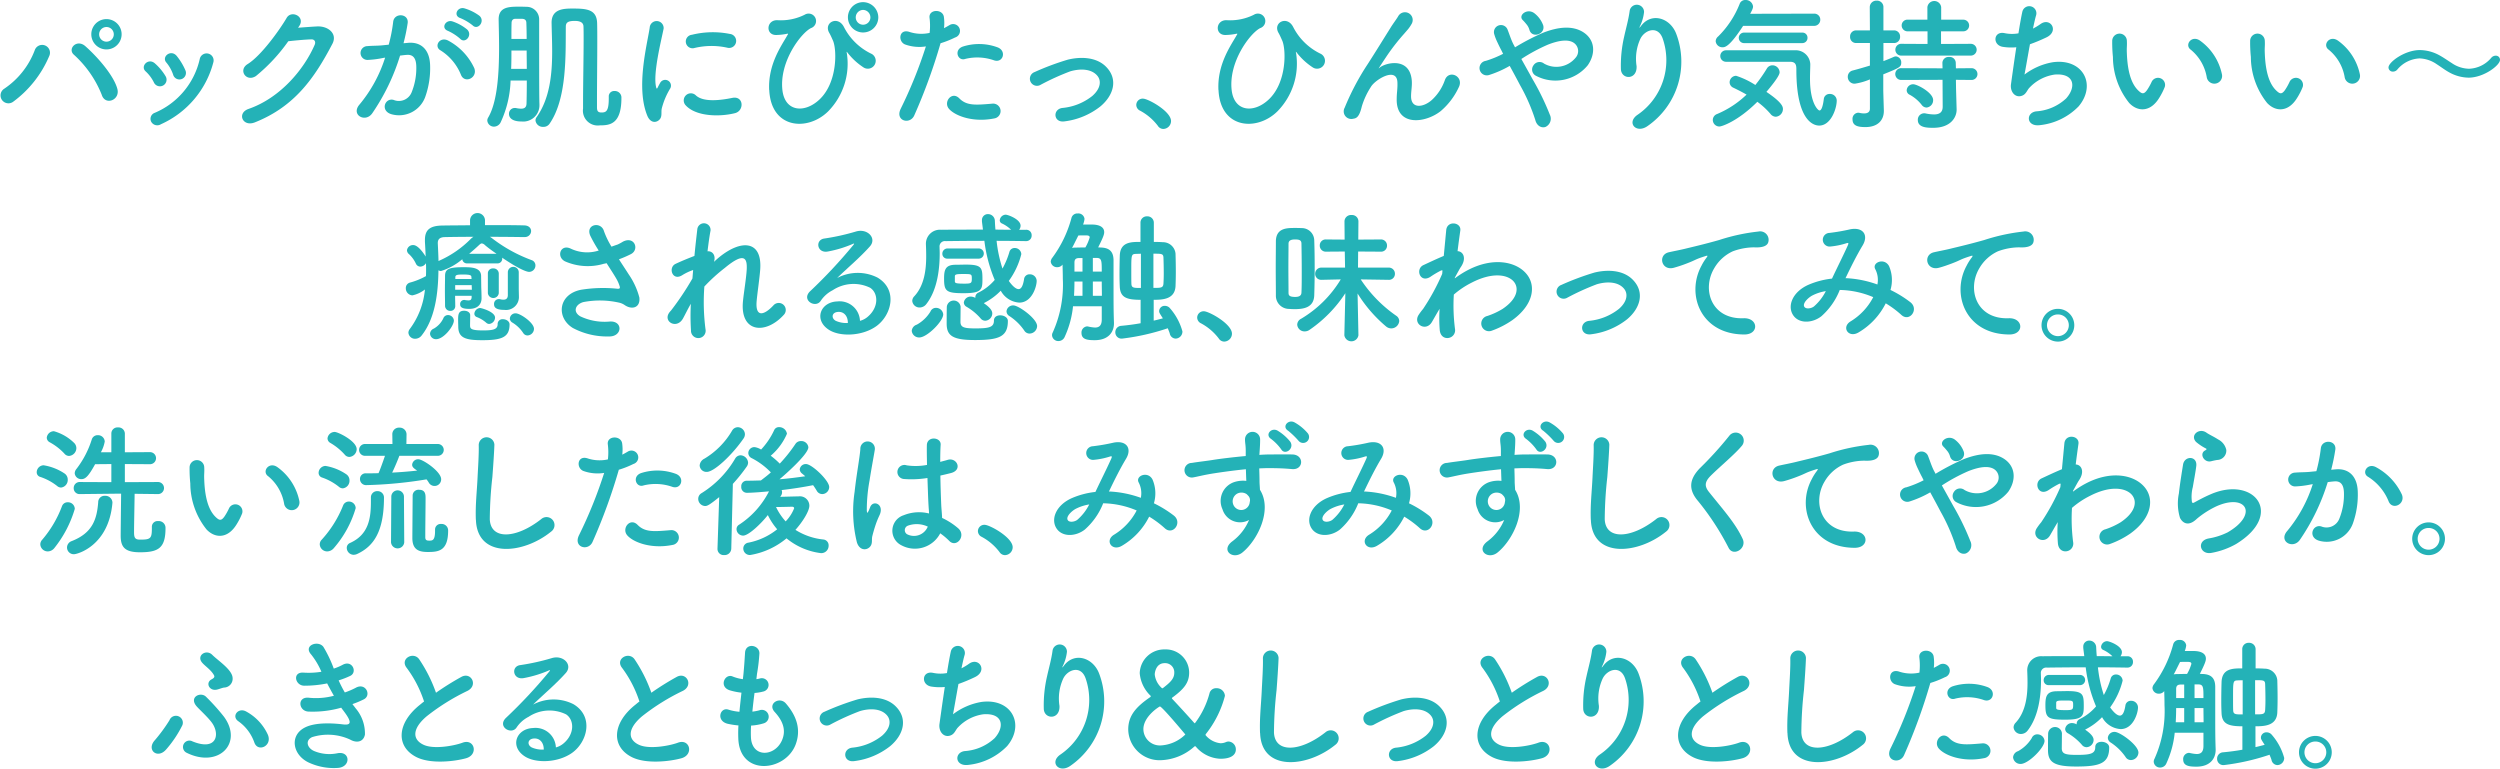 <svg xmlns="http://www.w3.org/2000/svg" width="348" height="107" viewBox="0 0 348 107"><g transform="translate(0)"><path d="M.59,12.35A11.22,11.22,0,0,0,4.83,7.01a1.089,1.089,0,1,1,2.02.8,15.268,15.268,0,0,1-5,6.34,1.1,1.1,0,1,1-1.26-1.8Zm13.57.84A14.99,14.99,0,0,0,10.3,7.63c-.96-.82.38-2.26,1.58-1.2,1.74,1.54,3.98,4.12,4.46,5.96C16.74,13.93,14.64,14.75,14.16,13.19Zm.66-6.31a2.11,2.11,0,0,1,0-4.22,2.11,2.11,0,1,1,0,4.22Zm0-3.12a1.02,1.02,0,0,0,0,2.04,1.02,1.02,0,1,0,0-2.04Z" fill="#24b2b7"/><path d="M21.43,11.49a5.234,5.234,0,0,0-1.14-1.54c-.82-.7.34-1.96,1.28-1.12a7.545,7.545,0,0,1,1.48,1.78A.923.923,0,1,1,21.43,11.49Zm-.4,5.42a.887.887,0,0,1,.5-1.2,10.671,10.671,0,0,0,6.29-7.56.975.975,0,1,1,1.88.52,13.053,13.053,0,0,1-7.29,8.62.959.959,0,0,1-1.38-.38Zm3.07-6.52a5.294,5.294,0,0,0-.94-1.68c-.72-.8.62-1.9,1.44-.92a8.571,8.571,0,0,1,1.2,1.98A.908.908,0,1,1,24.1,10.39Z" fill="#24b2b7"/><path d="M41.49,3.86c.86-.06,1.84-.14,2.64-.18,1.54-.08,2.88,1,2.14,2.42-2.44,4.66-5.2,8.72-10.81,10.94-1.7.66-2.52-1.3-.86-1.88,4.44-1.54,7.74-5.54,9.21-8.94.16-.38,0-.76-.48-.74-.84.02-2.3.16-3.2.26a24.25,24.25,0,0,1-4.5,4.84c-1.34.9-2.52-.82-1.16-1.66,1.92-1.18,4.52-4.86,5.44-6.44.66-1.12,2.66-.16,1.72,1.18l-.14.2Z" fill="#24b2b7"/><path d="M56.83,5.96c1.68-.14,2.96.84,3.04,3.08a11.912,11.912,0,0,1-.68,4.46,3.877,3.877,0,0,1-4.7,2.4c-1.58-.46-.94-2.3.28-2a1.911,1.911,0,0,0,2.54-1.08,8.927,8.927,0,0,0,.64-3.46c0-1.22-.42-1.8-1.34-1.72-.3.02-.6.06-.92.1a29.469,29.469,0,0,1-3.88,8.04c-.96,1.36-3.04.2-1.74-1.26a19.3,19.3,0,0,0,3.54-6.5l-.24.04a13.569,13.569,0,0,1-2.16.28.961.961,0,1,1-.06-1.92c.62-.06,1.24-.04,1.96-.1l1-.1a21.351,21.351,0,0,0,.62-3.18c.14-1.3,2.18-1.18,2.02.16a26.352,26.352,0,0,1-.58,2.82l.66-.06Zm7.35,4.49a7.181,7.181,0,0,0-2.86-3.44c-.98-.54-.1-2.04,1.14-1.32a8.291,8.291,0,0,1,3.56,3.8C66.52,10.81,64.72,11.69,64.18,10.45ZM62.36,4.3c-1.04-.38-.32-1.62.62-1.32A6.409,6.409,0,0,1,65.02,4.1c.82.78-.26,2.04-.96,1.3a6.887,6.887,0,0,0-1.7-1.1Zm1.72-1.78c-1.04-.34-.4-1.62.56-1.36a6.644,6.644,0,0,1,2.1,1.04c.84.76-.22,2.06-.94,1.34a6.982,6.982,0,0,0-1.72-1.02Z" fill="#24b2b7"/><path d="M71.25,11.21a14.75,14.75,0,0,1-1.38,5.82,1.057,1.057,0,0,1-.92.6.925.925,0,0,1-.94-.86.829.829,0,0,1,.12-.4c1.3-2.2,1.52-6.24,1.52-9.76,0-1.42-.04-2.78-.06-3.86V2.69c0-1.64,1.28-1.76,2.7-1.76.42,0,.82,0,1.14.02a1.748,1.748,0,0,1,1.8,1.82V5.93c0,7.48.02,8,.04,8.62v.06a2.262,2.262,0,0,1-2.5,2.3c-1.72,0-1.74-.9-1.74-1.04a.8.8,0,0,1,.82-.84.68.68,0,0,1,.2.02,3.718,3.718,0,0,0,.66.08c.42,0,.74-.14.76-.7.02-.62.04-1.82.04-3.22H71.25Zm2.26-1.62c0-.84-.02-1.72-.02-2.56H71.37c0,.84,0,1.7-.04,2.56Zm-.02-4.17c0-.9-.02-1.66-.04-2.22,0-.32-.14-.56-.58-.58h-.98c-.34,0-.5.26-.5.58-.02.68-.02,1.42-.02,2.22Zm11.43,8.05a.744.744,0,0,1,.8-.8.911.911,0,0,1,.96.84v.14c0,3.66-1.64,3.8-3,3.8a2.066,2.066,0,0,1-2.34-2.34v-.7c0-2.72.08-6.38.08-9.02,0-.62,0-1.2-.02-1.68,0-.7-.7-.8-1.22-.8-1.02,0-1.24.28-1.24.82-.04,3.78.2,9.93-2.26,13.49a1,1,0,0,1-.86.44,1.029,1.029,0,0,1-1.1-.88.769.769,0,0,1,.16-.48c1.84-2.6,2.16-6,2.16-9.13,0-1.42-.06-2.8-.08-4.02,0-1.92,1.7-1.96,2.94-1.96,1.96,0,3.36.12,3.4,2.06.02.74.02,1.6.02,2.52,0,2.62-.04,5.76-.04,8.17v.96c0,.5.08.76.64.76.64,0,1-.2,1-1.96v-.24Z" transform="translate(-0.179)" fill="#24b2b7"/><path d="M90.33,16.09c-1.6-3.94-.02-9.86.34-12.23a.972.972,0,1,1,1.94.12c-.32,1.62-1.52,6.32-1.04,8.17.06.26.14.2.22.02.04-.1.26-.5.34-.64a.8.8,0,0,1,1.4.78,10.084,10.084,0,0,0-1.18,2.8c-.12.54.12,1.16-.38,1.6S90.73,17.07,90.33,16.09Zm5.36-1.42a.99.99,0,0,1,1.42-1.38c1.08.98,3.48.66,5.04.34,1.62-.34,1.72,1.78.4,2.12C100.41,16.29,97.13,16.23,95.69,14.67ZM96.83,6.7a.942.942,0,1,1-.28-1.86,12.073,12.073,0,0,1,5.26-.12.979.979,0,1,1-.34,1.92,10.132,10.132,0,0,0-4.64.06Z" transform="translate(-0.233)" fill="#24b2b7"/><path d="M107.35,12.53c-.18-3.6,1.76-6.24,2.52-7.6.08-.12.18-.28.02-.24a8.4,8.4,0,0,1-1.5.18c-1.58.08-1.48-2.1.1-2.06a7.4,7.4,0,0,0,3.8-.76,1.036,1.036,0,1,1,.88,1.86c-1.4.7-4.42,4.68-3.98,8.62.34,3.02,3.06,3.28,5.14,1.34,2.54-2.36,2.46-6.94,1.9-8.22-.12-.26-.32-.74-.52-1.08-.82-1.42,1.2-2.46,2.04-.82a8.315,8.315,0,0,0,3.88,3.76,1.1,1.1,0,1,1-1.2,1.84,9.122,9.122,0,0,1-2.16-2c-.12-.16-.18-.2-.12,0a9.471,9.471,0,0,1-2.58,8.14c-2.84,2.82-7.96,2.48-8.21-2.96Zm13.07-8.01a2.11,2.11,0,0,1,0-4.22,2.134,2.134,0,0,1,2.12,2.12A2.117,2.117,0,0,1,120.42,4.52Zm0-3.14a1.042,1.042,0,0,0-1.02,1.04,1.02,1.02,0,0,0,2.04,0,1.042,1.042,0,0,0-1.02-1.04Z" transform="translate(-0.28)" fill="#24b2b7"/><path d="M127.59,16.07c-.6,1.34-2.72.76-1.88-.94a62.19,62.19,0,0,0,3.5-8.67,5.833,5.833,0,0,1-2.92-.28c-1.02-.44-.82-2.26.68-1.72a5.346,5.346,0,0,0,2.76.12,8.717,8.717,0,0,0-.02-2.16c-.08-1.14,1.8-1.2,2-.1a6.086,6.086,0,0,1,.02,1.6c.28-.14.52-.28.76-.42a.954.954,0,1,1,.78,1.72,12.881,12.881,0,0,1-2.02.8,77.841,77.841,0,0,1-3.66,10.05Zm4.85-.9c-.86-.96.38-2.54,1.42-1.48,1.02,1.04,2.24.94,4.58.74a1.038,1.038,0,1,1,.26,2.06C135.8,17.07,133.32,16.15,132.44,15.17ZM134.7,8.2c-1.04.38-1.66-1.26-.34-1.72a7.424,7.424,0,0,1,4.8.1c1.34.48.8,2.24-.46,1.82A7.033,7.033,0,0,0,134.7,8.2Z" transform="translate(-0.326)" fill="#24b2b7"/><path d="M148.59,16.89c-1.58.26-1.74-1.66-.36-1.86a7.857,7.857,0,0,0,4.2-1.68c1.2-1.06,1.26-2.16.66-2.84-.86-.98-2.44-.96-3.74-.58a34.339,34.339,0,0,0-4.1,1.86.986.986,0,1,1-.86-1.76,36.96,36.96,0,0,1,4.6-1.72c1.68-.42,3.98-.44,5.38,1.02,1.68,1.74,1,3.96-.82,5.48a10.051,10.051,0,0,1-4.96,2.08Z" transform="translate(-0.371)" fill="#24b2b7"/><path d="M161.57,17.51a7.634,7.634,0,0,0-2.46-2.1.9.9,0,0,1-.54-.8.89.89,0,0,1,.94-.88c.7,0,3.9,1.76,3.9,3.12a1.105,1.105,0,0,1-1.08,1.1.91.91,0,0,1-.76-.44Z" transform="translate(-0.401)" fill="#24b2b7"/><path d="M170.05,12.53c-.18-3.6,1.76-6.24,2.52-7.6.08-.12.18-.28.02-.24a8.4,8.4,0,0,1-1.5.18c-1.58.08-1.48-2.1.1-2.06a7.4,7.4,0,0,0,3.8-.76,1.036,1.036,0,1,1,.88,1.86c-1.4.7-4.42,4.68-3.98,8.62.34,3.02,3.06,3.28,5.14,1.34,2.54-2.36,2.46-6.94,1.9-8.22-.12-.26-.32-.74-.52-1.08-.82-1.42,1.2-2.46,2.04-.82a8.314,8.314,0,0,0,3.88,3.76,1.1,1.1,0,1,1-1.2,1.84,9.122,9.122,0,0,1-2.16-2c-.12-.16-.18-.2-.12,0a9.471,9.471,0,0,1-2.58,8.14c-2.84,2.82-7.96,2.48-8.21-2.96Z" transform="translate(-0.443)" fill="#24b2b7"/><path d="M194.91,13.83c0-.92.14-1.48.1-2.38-.1-2.22-3.14-.34-3.7.66a10.514,10.514,0,0,0-1.26,2.72c-.36,1.54-.8,1.64-1.2,1.7a1.056,1.056,0,0,1-1.18-1.54,35.25,35.25,0,0,1,3.2-6.06c1.16-1.8,2.2-3.5,3.18-5.06.34-.56.88-1.26,1.1-1.66a1.076,1.076,0,0,1,1.86,1.08,5.312,5.312,0,0,1-.46.7c-.16.2-.36.42-.58.68a28.786,28.786,0,0,0-2.12,2.66c-.52.74-.92,1.38-1.36,2.04-.14.2-.08.16.06.04.72-.64,4.18-1.58,4.46,1.8.06.78-.1,1.46-.1,2.2,0,1.78,1.72,1.56,2.9.5a6.779,6.779,0,0,0,1.82-2.8c.58-1.48,2.68-.46,1.92,1.04a9.705,9.705,0,0,1-2.52,3.32c-2.16,1.7-6.16,2.14-6.12-1.64Z" transform="translate(-0.49)" fill="#24b2b7"/><path d="M213.91,11.09a35.522,35.522,0,0,1,2.36,4.86,1.262,1.262,0,0,1-.6,1.72c-.52.18-1.2-.1-1.42-.98a25.861,25.861,0,0,0-2.12-4.84c-.48-.92-.98-1.84-1.44-2.68a14.315,14.315,0,0,1-2.84,1.26,1.015,1.015,0,1,1-.48-1.96,14.415,14.415,0,0,0,2.4-.98c-.1-.2-.18-.38-.28-.56-.18-.34-.36-.72-.54-1.1a6.842,6.842,0,0,1-.42-1.1.981.981,0,0,1,1.88-.56c.26.66.46,1.32.78,1.96.08.14.16.3.24.46a31.354,31.354,0,0,1,3.98-2.06c1.98-.76,3.96-1.02,5.5-.06,1.7,1.08,1.76,3.02.64,4.62a5.82,5.82,0,0,1-7.28,1.42.976.976,0,0,1-.28-1.4,1,1,0,0,1,1.48-.26,3.461,3.461,0,0,0,4.38-.8,1.39,1.39,0,0,0-.2-2.06c-.74-.54-2.02-.42-3.68.24a24.816,24.816,0,0,0-3.66,1.98c.5.9,1.06,1.9,1.6,2.88Zm-.48-6.95a2.069,2.069,0,0,0-.44-.8,6.66,6.66,0,0,0-.5-.56c-.66-.68.68-1.72,1.68-.9a3.74,3.74,0,0,1,1.18,1.64c.36,1.22-1.56,1.9-1.92.62Z" transform="translate(-0.539)" fill="#24b2b7"/><path d="M228.57,15.95a9.2,9.2,0,0,0,3.48-10.51c-.66-2-2.56-1.26-3.14-.02a6.615,6.615,0,0,0-.52,3.78c.1,1.94-2.06,1.92-2.18.48a17.788,17.788,0,0,1,.46-4.62c.22-1.02.6-2.34.76-3.56a1.007,1.007,0,0,1,2,.18,6,6,0,0,1-.52,1.86c-.26.54-.06.28.14.02,1.46-1.88,4.06-1.06,4.88,1.2a10.908,10.908,0,0,1-3.96,12.75c-1.62,1.2-3.08-.46-1.4-1.56Z" transform="translate(-0.578)" fill="#24b2b7"/><path d="M239.97,17.61a.917.917,0,0,1-.92-.92.889.889,0,0,1,.6-.82,13.408,13.408,0,0,0,4.1-2.7c-.62-.36-1.26-.68-1.84-.96a.838.838,0,0,1-.52-.76.922.922,0,0,1,.9-.9,11.231,11.231,0,0,1,2.68,1.28,20.754,20.754,0,0,0,1.6-2.28.9.9,0,0,1,.78-.46,1.008,1.008,0,0,1,1,.96c0,.16-.04.62-1.84,2.74,2.14,1.44,2.3,2.04,2.3,2.38a1.076,1.076,0,0,1-1,1.08.961.961,0,0,1-.72-.38,10.784,10.784,0,0,0-1.84-1.7c-2.7,2.7-4.94,3.44-5.28,3.44Zm3.3-14.01c-1.86,2.88-2.52,2.98-2.84,2.98a.935.935,0,0,1-.98-.84.892.892,0,0,1,.34-.66,13.11,13.11,0,0,0,3.02-4.6.818.818,0,0,1,.78-.48,1.016,1.016,0,0,1,1.06.9c0,.14-.02.34-.4,1.02l8.88-.02a.829.829,0,0,1,.88.84.85.85,0,0,1-.9.86h-9.83Zm-2.38,5a.8.8,0,1,1,0-1.6h9.55a2.033,2.033,0,0,1,2.18,1.92c0,.5-.04,1.22-.04,2.04,0,3.46,1.14,4.42,1.32,4.42.24,0,.46-.46.6-1.58a.785.785,0,0,1,.82-.72.929.929,0,0,1,.98.92c0,1.1-.8,3.48-2.44,3.48-.42,0-3.18-.14-3.18-7.76,0-.54,0-1.12-.88-1.12h-8.91ZM243.45,6a.732.732,0,1,1,0-1.46h8.02a.7.7,0,0,1,.76.72.718.718,0,0,1-.76.74Z" transform="translate(-0.627)" fill="#24b2b7"/><path d="M260.97,11.05a8.567,8.567,0,0,1-2.1.6.939.939,0,0,1-.98-.96.882.882,0,0,1,.7-.88c.78-.2,1.58-.44,2.38-.68V5.99h-1.9a.833.833,0,0,1-.86-.88.833.833,0,0,1,.86-.88h1.9l-.02-3.2a.917.917,0,0,1,.96-.94.89.89,0,0,1,.94.94v3.2h1.44a.838.838,0,0,1,.88.88.838.838,0,0,1-.88.88h-1.44V8.51c.52-.2,1.02-.4,1.46-.6a.785.785,0,0,1,.28-.06.828.828,0,0,1,.74.88c0,.6-.28.72-2.5,1.62v2.18c0,.32.06,2.14.08,2.84v.08c0,1.26-.82,2.24-2.56,2.24-1.06,0-1.8-.18-1.8-1.08a.841.841,0,0,1,.78-.92.554.554,0,0,1,.18.02,3.109,3.109,0,0,0,.64.08c.42,0,.82-.14.82-.66V11.05Zm4.42-3.31a.822.822,0,1,1,0-1.64l3.6.02V4.36h-2.7a.821.821,0,0,1-.9-.82.807.807,0,0,1,.9-.8h2.68V1a.966.966,0,0,1,1.92,0V2.74h3.04a.811.811,0,1,1,0,1.62h-3.06V6.12l4.14-.02a.82.82,0,1,1,0,1.64h-9.62Zm7.55,3.37.02,1.3.08,2.8v.06c0,1.1-.86,2.52-3.24,2.52-.8,0-2.16,0-2.16-1.08a.888.888,0,0,1,.88-.94.75.75,0,0,1,.2.02,6.105,6.105,0,0,0,1.16.14c.7,0,1.22-.24,1.22-1.08l-.02-3.74-5.7.02a.826.826,0,0,1-.88-.82.815.815,0,0,1,.88-.82l5.7.02-.02-.76a.853.853,0,0,1,.94-.82.836.836,0,0,1,.92.82l.02.76,2.18-.02a.82.82,0,1,1,0,1.64l-2.18-.02Zm-4.77,3.48a5.381,5.381,0,0,0-1.66-1.4.687.687,0,0,1-.42-.62.891.891,0,0,1,.92-.84c.54,0,2.76,1.16,2.76,2.2a1.015,1.015,0,0,1-.92,1.04A.861.861,0,0,1,268.17,14.59Z" transform="translate(-0.678)" fill="#24b2b7"/><path d="M282.53,10.38a8.983,8.983,0,0,1,3.96-1.72c4.2-.56,6.1,3.14,3.58,6.14a8.816,8.816,0,0,1-5.38,2.62c-1.92.26-2.02-1.74-.52-1.92a6.753,6.753,0,0,0,4.16-1.8c1.46-1.64,1.12-3.54-1.6-3.32a5.989,5.989,0,0,0-3.52,1.84c-.36.38-.46.96-1.14,1.14-.88.24-1.56-.62-1.42-1.64.16-1.14.44-3.18.74-5.14a7.489,7.489,0,0,1-1.88-.06c-1.48-.24-1.32-2.26.28-1.9a5.023,5.023,0,0,0,1.9.02c.2-1.28.4-2.38.54-3a.99.99,0,1,1,1.92.48c-.14.46-.28,1.12-.44,1.86a8.3,8.3,0,0,0,1.06-.64c1.38-.98,2.64,1.02.78,1.88a23.064,23.064,0,0,1-2.26.94c-.32,1.76-.62,3.52-.76,4.22Z" transform="translate(-0.721)" fill="#24b2b7"/><path d="M297.25,14.33a10.318,10.318,0,0,1-2.26-6.4,19.929,19.929,0,0,1-.1-2.22,1.02,1.02,0,1,1,2.04-.02c.04.78-.04.82,0,1.74.08,2.1.46,4.08,1.58,5.16.52.5.78.56,1.22-.04a7.867,7.867,0,0,0,.66-1.18.983.983,0,0,1,1.82.72,9.151,9.151,0,0,1-.78,1.54C300.15,15.71,298.37,15.53,297.25,14.33Zm10.81-3.52a6.311,6.311,0,0,0-2.22-3.88c-.96-.66.12-2.14,1.32-1.24a7.673,7.673,0,0,1,3,4.64,1.077,1.077,0,1,1-2.1.48Z" transform="translate(-0.87)" fill="#24b2b7"/><path d="M316.45,14.33a10.318,10.318,0,0,1-2.26-6.4,19.929,19.929,0,0,1-.1-2.22,1.02,1.02,0,1,1,2.04-.02c.04.78-.04.82,0,1.74.08,2.1.46,4.08,1.58,5.16.52.5.78.56,1.22-.04a7.867,7.867,0,0,0,.66-1.18.983.983,0,0,1,1.82.72,9.151,9.151,0,0,1-.78,1.54C319.35,15.71,317.57,15.53,316.45,14.33Zm10.81-3.52a6.311,6.311,0,0,0-2.22-3.88c-.96-.66.12-2.14,1.32-1.24a7.673,7.673,0,0,1,3,4.64,1.077,1.077,0,1,1-2.1.48Z" transform="translate(-0.87)" fill="#24b2b7"/><path d="M344.49,10.81a5.675,5.675,0,0,1-2.62-.7c-.64-.34-1.22-.8-1.82-1.18a4.462,4.462,0,0,0-2.38-.8,4.284,4.284,0,0,0-3.1,1.56.8.8,0,0,1-.6.28.59.59,0,0,1-.62-.58c0-.74,2.26-2.42,4.36-2.42a5.744,5.744,0,0,1,2.64.68c.64.34,1.22.76,1.82,1.14a4.385,4.385,0,0,0,2.38.78,4.23,4.23,0,0,0,3.1-1.52.828.828,0,0,1,.62-.3.573.573,0,0,1,.6.58c0,.76-2.26,2.48-4.38,2.48Z" transform="translate(-0.87)" fill="#24b2b7"/><path d="M73.12,33.32c-1.32-.02-3.04-.04-4.78-.04a2.547,2.547,0,0,1,.38.26,20.7,20.7,0,0,0,5.42,2.98.769.769,0,0,1,.54.74.887.887,0,0,1-.86.9c-.14,0-.88-.02-3.78-1.98a.34.34,0,0,1,.02.14.651.651,0,0,1-.7.66H65.18a.647.647,0,0,1-.68-.58,8.485,8.485,0,0,1-2.96,1.64.691.691,0,0,1-.36-.1c-.04,3.34-.5,6.74-2.32,9.05a1.139,1.139,0,0,1-.9.48.915.915,0,0,1-.96-.84.852.852,0,0,1,.18-.5,10.87,10.87,0,0,0,2.12-5.52,4.351,4.351,0,0,1-1.74.82.973.973,0,0,1-.92-1,.78.78,0,0,1,.58-.78,9.716,9.716,0,0,0,2.22-.9c.02-.3.02-.6.02-.9s0-.6-.02-.9a.955.955,0,0,1-.78.48.687.687,0,0,1-.62-.42,4.25,4.25,0,0,0-.96-1.32.72.72,0,0,1-.28-.54.841.841,0,0,1,.88-.72c.72,0,1.58,1.36,1.72,1.6-.02-.68-.06-1.38-.1-2.04v-.28c0-1.44.74-1.98,2.46-2,1.04-.02,2.38-.02,3.82-.04v-.72a1.042,1.042,0,0,1,2.08,0v.7c2.04,0,4.04,0,5.48.04.64.02.94.4.94.8a.857.857,0,0,1-.94.82h-.02ZM60.01,46.77a.821.821,0,0,1,.54-.72,3.284,3.284,0,0,0,1.3-1.4.7.7,0,0,1,.66-.48.827.827,0,0,1,.82.76c0,.76-1.4,2.6-2.48,2.6a.819.819,0,0,1-.84-.76Zm2.04-13.45c-.68.02-.96.3-.96.82v.06c.04.8.08,1.62.1,2.46.02-.02.04-.02.06-.04a14.293,14.293,0,0,0,4.44-3.06,2.475,2.475,0,0,1,.36-.28c-1.56,0-3,.02-4,.04Zm3.75,8.17H63.5c0,.48.02.98.02,1.4v.02a.649.649,0,0,1-.68.68.714.714,0,0,1-.74-.7c0-.64-.02-1.36-.02-2.1s.02-1.48.02-2.1c.02-.9.48-1.18,2.54-1.18,1.12,0,2.44.02,2.48,1.2,0,.2.02,1.32.02,1.58.02.44.04,1.16.04,1.52v.04c0,.64-.36,1.46-1.72,1.46-1.02,0-1.26-.26-1.26-.64a.562.562,0,0,1,.52-.6h.1a2.781,2.781,0,0,0,.54.06c.26,0,.42-.08.44-.42v-.22Zm-2.29-1.48v.64h2.32c0-.22-.02-.42-.02-.64h-2.3Zm2.26-1.1c0-.26-.1-.38-1.16-.38-.8,0-1.08.04-1.08.38v.24h2.26Zm1.49,8.76c-2.32,0-3.32-.32-3.32-1.9,0-.14-.02-.56-.02-.96,0-.74.06-1.24.84-1.24.42,0,.84.22.84.62,0,.46-.02,1.26-.02,1.44.02.42.08.68,1.8.68,1.36,0,2.04-.12,2.04-.86a.67.67,0,0,1,.74-.7c.44,0,.92.28.92.72,0,1.8-1.08,2.2-3.82,2.2Zm2-12.03c-.6-.42-1.16-.82-1.6-1.2a.744.744,0,0,0-.44-.24c-.12,0-.22.08-.38.22-.42.4-.88.8-1.38,1.22h3.8Zm-1.44,9.59a4.247,4.247,0,0,0-1.3-.78.5.5,0,0,1-.34-.48.858.858,0,0,1,.8-.78c.18,0,2.08.52,2.08,1.34a.908.908,0,0,1-.82.88.648.648,0,0,1-.42-.18Zm.24-6.85a.681.681,0,0,1,.74-.7.729.729,0,0,1,.78.72v2.72a.765.765,0,0,1-1.52,0V38.38Zm4.32,3.13v.04a1.8,1.8,0,0,1-2.04,1.9c-1.3,0-1.42-.46-1.42-.8a.662.662,0,0,1,.66-.7.75.75,0,0,1,.2.02,1.7,1.7,0,0,0,.46.06c.32,0,.6-.14.6-.64V38.23a.76.76,0,1,1,1.52-.02v2.4l.02.9Zm.6,5.16a4.706,4.706,0,0,0-1.52-1.46.67.67,0,0,1-.34-.56.782.782,0,0,1,.82-.72c.62,0,2.54,1.3,2.54,2.16a.941.941,0,0,1-.9.92.707.707,0,0,1-.6-.34Z" transform="translate(-0.149 -0.315)" fill="#24b2b7"/><path d="M87.72,38.52a10.213,10.213,0,0,1,1.48,3.22c.16,1.42-1.02,1.76-2.06,1.04a2.238,2.238,0,0,0-.82-.34,12.131,12.131,0,0,0-4.94-.06c-1.12.34-1.46,1.36-.4,1.98a7.9,7.9,0,0,0,4.14.72c1.84-.08,1.72,2.14-.18,2.08a10.153,10.153,0,0,1-5-1.18c-2.34-1.44-2.06-4.68,1.14-5.32a19.385,19.385,0,0,1,5.08-.14c.3.02.38-.08.3-.34a4.97,4.97,0,0,0-.5-1.12c-.36-.62-.84-1.34-1.32-2.1a3.25,3.25,0,0,1-.38.08,7.85,7.85,0,0,1-5.42-.34c-1.24-.64-.62-2.46.82-1.76a5.261,5.261,0,0,0,3.88.26,20.192,20.192,0,0,1-1.16-2.04c-.74-1.62,1.5-2.08,1.9-.64a11.513,11.513,0,0,0,1.04,2.14c.28-.1.56-.2.86-.3a6.707,6.707,0,0,0,.74-.4c1.62-.82,2.32,1.12,1.1,1.74a15.392,15.392,0,0,1-1.66.72c.46.72.94,1.44,1.36,2.1Z" transform="translate(-0.201 -0.325)" fill="#24b2b7"/><path d="M95.31,44.67c-.9,1.58-2.92.36-1.82-.94a1.635,1.635,0,0,1,.16-.18,39.267,39.267,0,0,0,2.98-4.46c.04-.4.06-.78.1-1.18a7.4,7.4,0,0,0-1.52.72c-1.38.88-2-1.08-.92-1.58.72-.34,1.68-.74,2.62-1.1.14-1.5.3-2.84.4-3.72a.925.925,0,0,1,1.84.2c-.14.72-.28,1.72-.42,2.88.64-.08,1.2.52.9,1.46.24-.22.48-.44.7-.62,3.1-2.54,6-2.36,5.74,1.62-.08,1.2-.4,3.32-.5,4.46-.2,2.28.98,2.04,2.32.62a.978.978,0,1,1,1.44,1.32c-2.54,2.78-6.12,2.46-5.66-1.96.1-1.06.46-3.22.52-4.42.06-1.42-.24-2.5-3.04-.18a24.043,24.043,0,0,0-2.86,2.6,29.371,29.371,0,0,0,.16,5.94,1.022,1.022,0,1,1-2.02.16,31.359,31.359,0,0,1-.02-3.7c-.42.72-.78,1.48-1.1,2.06Z" transform="translate(-0.244 -0.324)" fill="#24b2b7"/><path d="M121.16,44.35c1.46-1.3,1.4-3.2.26-3.96a5.264,5.264,0,0,0-5.22.34,4.4,4.4,0,0,0-1.68,1.5c-.72,1.06-2.72-.12-1.48-1.34a70.853,70.853,0,0,0,6.04-6.46c.22-.28.02-.2-.14-.12a16.022,16.022,0,0,1-3.36,1.02c-1.58.34-1.88-1.64-.52-1.8a30.925,30.925,0,0,0,4.4-.98c1.6-.46,2.92.96,1.92,2.08-.64.72-1.44,1.5-2.24,2.24s-1.6,1.46-2.32,2.16a6.128,6.128,0,0,1,5.62-.06c2.88,1.72,1.94,5.24-.16,6.76-1.98,1.42-5.1,1.5-6.62.5-2.12-1.38-1.18-3.86,1.18-3.94a2.838,2.838,0,0,1,3.16,2.7,2.7,2.7,0,0,0,1.16-.64Zm-4.25-.6c-.88.08-.92.9-.28,1.24a3.6,3.6,0,0,0,1.68.3C118.33,44.37,117.79,43.67,116.91,43.75Z" transform="translate(-0.29 -0.33)" fill="#24b2b7"/><path d="M128.31,47.29a1.021,1.021,0,0,1-1.06-.92.984.984,0,0,1,.7-.86,5.134,5.134,0,0,0,1.9-1.82.814.814,0,0,1,.78-.52,1,1,0,0,1,1,.9c0,.98-2.26,3.22-3.32,3.22Zm14.83-13.41c-1.36-.02-2.72-.04-4.08-.04a18.712,18.712,0,0,0,.82,3.86,11.247,11.247,0,0,0,.96-2.3.733.733,0,0,1,.74-.56.9.9,0,0,1,.92.86,10.749,10.749,0,0,1-1.74,3.72c.38.54.92,1.14,1.36,1.14.34,0,.6-.38.76-1.36a.756.756,0,0,1,.78-.7.942.942,0,0,1,.98.92c0,.78-.66,3.02-2.42,3.02a3.162,3.162,0,0,1-2.58-1.66,8.573,8.573,0,0,1-2.3,1.7c-.02.02-.04.04-.06.04,1.06.72,1.18,1.16,1.18,1.44a1.027,1.027,0,0,1-.98,1,.832.832,0,0,1-.66-.34,7.771,7.771,0,0,0-1.94-1.6.706.706,0,0,1-.38-.58.944.944,0,0,1,.96-.84,1.392,1.392,0,0,1,.64.18v-.06a.715.715,0,0,1,.44-.68,7.093,7.093,0,0,0,2.26-1.76,20.132,20.132,0,0,1-1.44-5.44c-1.9,0-3.72.02-5.4.04a.744.744,0,0,0-.84.82c0,.24.02.52.02.86,0,1.86-.22,4.98-1.86,7.08a1.174,1.174,0,0,1-.92.48,1.014,1.014,0,0,1-1.04-.92.952.952,0,0,1,.28-.64c1.44-1.54,1.66-3.82,1.66-5.58,0-.64-.02-1.22-.04-1.68v-.08a1.95,1.95,0,0,1,2.12-1.92c1.8-.02,3.78-.02,5.82-.02-.04-.38-.1-.76-.14-1.14v-.16a.824.824,0,0,1,.84-.86.956.956,0,0,1,.96.96c.02.4.04.8.08,1.2.72,0,1.46.02,2.18.02a4.589,4.589,0,0,0-1.28-.88.475.475,0,0,1-.3-.44.861.861,0,0,1,.82-.78c.32,0,2.08.64,2.08,1.54a.956.956,0,0,1-.2.56h.96a.744.744,0,0,1,.78.78.76.76,0,0,1-.78.8h-.02Zm-10.91,2.44a.672.672,0,0,1-.72-.68.72.72,0,0,1,.72-.74h4.34a.71.71,0,0,1,0,1.42Zm2.26,4.81c-2.46,0-2.74-.28-2.74-2.04,0-1.22.18-1.92,1.62-1.92.46,0,.96-.02,1.44-.02,2.22,0,2.28.46,2.28,2.1,0,1.38-.14,1.88-2.6,1.88Zm1.56,6.52c-3.1,0-3.94-.6-3.94-2.28,0-1.98.02-2.18.02-2.34a.965.965,0,0,1,1.92-.02c0,.54-.02,1.94-.02,2.16.04.7.46.86,2.08.86,1.9,0,2.58-.16,2.58-1.08,0-.52.42-.74.88-.74.52,0,1.06.3,1.06.78,0,2.2-1.24,2.66-4.58,2.66Zm-2.8-8.19c0,.26.12.34,1.32.34.94,0,1.04-.06,1.04-.68,0-.66-.02-.66-1.2-.66-.92,0-1.14.04-1.16.3Zm9.65,6.85a7.422,7.422,0,0,0-2.06-2,.8.8,0,0,1-.4-.66.915.915,0,0,1,.96-.82c.72,0,3.3,1.84,3.3,2.88a1.073,1.073,0,0,1-1.04,1.04.866.866,0,0,1-.76-.44Z" transform="translate(-0.334 -0.316)" fill="#24b2b7"/><path d="M153.75,42.95h-4a13.321,13.321,0,0,1-1.16,4.26.935.935,0,0,1-.86.58.866.866,0,0,1-.9-.8.789.789,0,0,1,.1-.4,16.176,16.176,0,0,0,1.4-7.46c0-.66-.02-1.32-.04-1.98a.909.909,0,0,1-.72.36.869.869,0,0,1-.92-.78,1,1,0,0,1,.22-.54,16.327,16.327,0,0,0,2.66-5.52.841.841,0,0,1,.88-.64.859.859,0,0,1,.94.76,2.88,2.88,0,0,1-.2.78h1.18c1.3,0,1.76.48,1.76,1.06,0,.26-.06.58-.84,2.12.14,0,.26.02.38.02,1.24.04,1.74.62,1.76,1.74v2.34c0,3.92,0,4.7.06,6.4v.08c0,1.2-.76,2.34-2.68,2.34-.96,0-1.84-.08-1.84-1a.854.854,0,0,1,.76-.92.554.554,0,0,1,.18.02,5.346,5.346,0,0,0,.94.14c.54,0,.94-.24.94-1.12V42.95Zm-1.68-9.59c0-.26-.26-.28-.64-.28-.3,0-.68,0-.94.02-.68,1.36-.72,1.46-.88,1.72a3.583,3.583,0,0,1,.48-.04c.34,0,.84-.02,1.38-.02A5.972,5.972,0,0,0,152.07,33.36Zm-1,6.15h-1.12c0,.64-.02,1.32-.06,1.98h1.18Zm0-3.27h-.48c-.52,0-.64.26-.64.64v1.24h1.12Zm2.68,1.88c0-1.46,0-1.88-.68-1.9h-.56v1.9h1.24Zm.02,3.37c0-.64-.02-1.32-.02-1.98h-1.24v1.98h1.26Zm5.39.56c-1.94,0-2.82-.32-2.9-1.8-.02-.44-.04-1.02-.04-1.66,0-.98.02-2.04.04-2.68.06-1.92,1.56-1.92,2.88-1.92V31.33a.875.875,0,0,1,.92-.9.891.891,0,0,1,.94.9v2.66c.54,0,1.02.02,1.24.04a1.756,1.756,0,0,1,1.78,1.6c.02.7.04,1.64.04,2.54,0,.76-.02,1.46-.04,1.98-.1,1.82-1.76,1.9-3.04,1.9v2.9c.46-.1.9-.22,1.28-.32-.52-.8-.52-.82-.52-1.04a.76.76,0,0,1,.8-.7.943.943,0,0,1,.64.26,8.107,8.107,0,0,1,1.8,3.3.979.979,0,0,1-.94,1,.862.862,0,0,1-.82-.7c-.06-.22-.18-.48-.28-.74a31.447,31.447,0,0,1-6.36,1.44.866.866,0,0,1-.94-.88.879.879,0,0,1,.84-.9c.88-.08,1.8-.2,2.68-.36V42.05Zm.04-6.41c-.32,0-.6.02-.74.02-.6.04-.6.16-.6,2.42,0,.72,0,1.42.02,1.8.04.52.36.52,1.32.52Zm1.74,4.75c1.08,0,1.36,0,1.4-.62.02-.36.04-.84.04-1.36,0-.78-.02-1.64-.04-2.2-.02-.58-.22-.58-1.4-.58Z" transform="translate(-0.386 -0.316)" fill="#24b2b7"/><path d="M170.07,47.51a7.634,7.634,0,0,0-2.46-2.1.9.9,0,0,1-.54-.8.89.89,0,0,1,.94-.88c.7,0,3.9,1.76,3.9,3.12a1.105,1.105,0,0,1-1.08,1.1A.91.91,0,0,1,170.07,47.51Z" transform="translate(-0.422 -0.4)" fill="#24b2b7"/><path d="M178.05,37.63c0-1.34.02-2.66.02-3.76.04-1.82,1.54-1.82,2.66-1.82.3,0,.6,0,.88.02a1.735,1.735,0,0,1,1.8,1.7c.04,1.1.06,2.44.06,3.78s-.02,2.72-.06,3.88c-.06,1.7-1.46,1.92-2.72,1.92-.32,0-.64-.02-.96-.04a1.834,1.834,0,0,1-1.66-1.9C178.07,40.29,178.05,38.97,178.05,37.63Zm3.62.52c0-1.42-.02-2.86-.04-3.92,0-.5-.34-.58-.9-.58-.64,0-.9.2-.9.6,0,.92-.02,2.12-.02,3.34s.02,2.46.02,3.48c0,.36.12.58.92.58.36,0,.86-.06.88-.6.04-.84.04-1.86.04-2.9Zm7.89,8.84a.992.992,0,0,1-1.96,0v-.02l.14-5.84a18.294,18.294,0,0,1-4.98,5.1,1.187,1.187,0,0,1-.68.22,1.017,1.017,0,0,1-1.04-.94.948.948,0,0,1,.54-.82,15.9,15.9,0,0,0,5.52-5.48l-2.66.06h-.02a.829.829,0,0,1-.88-.84.85.85,0,0,1,.9-.86h3.26l-.04-2.24-2.6.02a.834.834,0,0,1-.88-.86.819.819,0,0,1,.88-.84l2.58.02-.02-2.5v-.02a.9.9,0,0,1,.98-.9.886.886,0,0,1,.96.9v.02l-.02,2.5,3.1-.02a.839.839,0,0,1,.9.86.825.825,0,0,1-.9.84l-3.12-.02-.02,2.24h4.22a.846.846,0,0,1,.92.86.825.825,0,0,1-.9.84h-.02l-3.84-.06a18.639,18.639,0,0,0,4.94,5.06.9.9,0,0,1,.42.74,1.116,1.116,0,0,1-1.12,1.02,1.129,1.129,0,0,1-.7-.26,19.255,19.255,0,0,1-3.98-4.6l.12,5.8v.02Z" transform="translate(-0.467 -0.318)" fill="#24b2b7"/><path d="M200.79,43.51c-.28.46-.58,1-.94,1.62-.82,1.44-2.72.32-1.84-1a8.113,8.113,0,0,1,.6-.8,30.21,30.21,0,0,0,2.66-4.88l.04-.48a.33.33,0,0,0-.26.04,13.033,13.033,0,0,0-1.44.86c-1.44.9-2.1-1.1-.96-1.64.74-.34,1.82-.86,2.84-1.28.14-1.46.26-2.72.34-3.58.12-1.4,2.14-1.12,1.96.06-.1.72-.24,1.7-.38,2.86.78.02,1.32.98.42,2.26-.1.14-.4.7-.8,1.42v.1a13.545,13.545,0,0,1,1.72-1.1c3.56-1.9,6.74-1.24,8.18.4,1.46,1.64,1.12,4.34-1.9,6.52a12.252,12.252,0,0,1-2.84,1.46,1.073,1.073,0,1,1-.64-2.04,10.2,10.2,0,0,0,2.12-.98c2.12-1.42,2.36-2.98,1.48-3.9-.9-.92-2.98-1.2-5.74.22a11.99,11.99,0,0,0-2.52,1.68,25.254,25.254,0,0,0,.16,4.76,1.079,1.079,0,0,1-.92,1.28c-.54.08-1.12-.24-1.2-1.1a20.161,20.161,0,0,1-.02-2.96l-.12.2Z" transform="translate(-0.517 -0.325)" fill="#24b2b7"/><path d="M222.09,46.89c-1.58.26-1.74-1.66-.36-1.86a7.857,7.857,0,0,0,4.2-1.68c1.2-1.06,1.26-2.16.66-2.84-.86-.98-2.44-.96-3.74-.58a34.339,34.339,0,0,0-4.1,1.86.986.986,0,1,1-.86-1.76,36.96,36.96,0,0,1,4.6-1.72c1.68-.42,3.98-.44,5.38,1.02,1.68,1.74,1,3.96-.82,5.48a10.051,10.051,0,0,1-4.96,2.08Z" transform="translate(-0.56 -0.365)" fill="#24b2b7"/><path d="M237.45,37.32a6.911,6.911,0,0,1,.64-1.04c.32-.42.22-.4-.16-.28-1.5.48-1.16.48-2.52,1a18.973,18.973,0,0,1-1.8.6c-1.76.48-2.28-1.82-.68-2.16.42-.1,1.58-.32,2.22-.48.98-.24,2.72-.64,4.76-1.22a26.928,26.928,0,0,1,5.46-1.18,1.179,1.179,0,0,1,1.36,1.54c-.12.34-.56.74-1.96.66a8.6,8.6,0,0,0-2.98.56,5.764,5.764,0,0,0-2.56,2.34c-1.76,2.94-.42,7.13,4.06,6.97,2.1-.08,2.22,2.28.1,2.26C237.35,46.87,235.27,41.33,237.45,37.32Z" transform="translate(-0.604 -0.33)" fill="#24b2b7"/><path d="M257.65,39.05a14.956,14.956,0,0,1,4.34.88,3.233,3.233,0,0,0-.28-2.1c-.56-.94,1.24-1.7,1.9-.46a4.882,4.882,0,0,1,.2,3.32,15.83,15.83,0,0,1,2.76,1.7c1.26.98-.1,2.82-1.24,1.78a13.707,13.707,0,0,0-2.18-1.62,9.767,9.767,0,0,1-3.8,4.06c-1.4.82-2.4-.74-1.1-1.54a8.547,8.547,0,0,0,3.16-3.38,12.491,12.491,0,0,0-4.66-1,9.525,9.525,0,0,1-2.56,3.66c-1.2.94-2.96,1.06-3.82,0-1.02-1.28-.28-3.36,2.02-4.38a11.367,11.367,0,0,1,3.28-.86c.7-1.5,1.62-3.32,2.18-4.58.12-.28.18-.44-.12-.36a10.521,10.521,0,0,1-2.36.48.95.95,0,0,1-.06-1.9,26.388,26.388,0,0,0,2.88-.5c1.82-.36,2.62.82,1.72,2.28-.84,1.4-1.64,3.02-2.36,4.52h.1Zm-4.7,2.4c-.52.26-1.46,1.1-1.12,1.6.24.34.96.22,1.32-.06a6.961,6.961,0,0,0,1.66-2.14,6.356,6.356,0,0,0-1.86.6Z" transform="translate(-0.655 -0.328)" fill="#24b2b7"/><path d="M274.45,37.32a6.911,6.911,0,0,1,.64-1.04c.32-.42.22-.4-.16-.28-1.5.48-1.16.48-2.52,1-.64.24-1.2.44-1.8.6-1.76.48-2.28-1.82-.68-2.16.42-.1,1.58-.32,2.22-.48.98-.24,2.72-.64,4.76-1.22a26.928,26.928,0,0,1,5.46-1.18,1.179,1.179,0,0,1,1.36,1.54c-.12.34-.56.74-1.96.66a8.6,8.6,0,0,0-2.98.56,5.764,5.764,0,0,0-2.56,2.34c-1.76,2.94-.42,7.13,4.06,6.97,2.1-.08,2.22,2.28.1,2.26-6.04-.02-8.12-5.56-5.94-9.57Z" transform="translate(-0.7 -0.33)" fill="#24b2b7"/><path d="M287.33,47.95a2.28,2.28,0,1,1,2.28-2.28A2.279,2.279,0,0,1,287.33,47.95Zm0-3.78a1.5,1.5,0,0,0-1.52,1.5,1.52,1.52,0,1,0,3.04,0A1.5,1.5,0,0,0,287.33,44.17Z" transform="translate(-0.87 -0.399)" fill="#24b2b7"/><path d="M7.95,68.28a7.715,7.715,0,0,0-2.34-1.26.665.665,0,0,1-.5-.66.986.986,0,0,1,.96-.96,7.32,7.32,0,0,1,2.94,1.16,1.022,1.022,0,0,1,.42.84,1.06,1.06,0,0,1-.92,1.1.834.834,0,0,1-.56-.22Zm-1.3,9.11a1.035,1.035,0,0,1-1.04-.98.943.943,0,0,1,.26-.64,15.546,15.546,0,0,0,2.76-4.68.824.824,0,0,1,.8-.54.942.942,0,0,1,.98.92,15.894,15.894,0,0,1-2.82,5.42,1.2,1.2,0,0,1-.94.5Zm2.3-13.63a7.981,7.981,0,0,0-2.06-1.58.739.739,0,0,1-.38-.62,1,1,0,0,1,1-.9,6.508,6.508,0,0,1,2.86,1.68,1.039,1.039,0,0,1,.26.68A1.107,1.107,0,0,1,9.61,64.1a.861.861,0,0,1-.66-.34Zm.38,13.09a.954.954,0,0,1,.66-.9c2.86-1.12,3.5-3,3.68-5.42a.883.883,0,0,1,.94-.88.981.981,0,0,1,1.04.9v.08c-.52,6-4.9,7.15-5.34,7.15a.936.936,0,0,1-.98-.94Zm11.81-2.88a.787.787,0,0,1,.88-.8.937.937,0,0,1,1.02.96c0,2.78-.96,3.38-3.56,3.38-2.12,0-2.68-.74-2.68-2.3,0-.62.04-4.08.06-5.86H16.5l-5.36.06h-.02a.812.812,0,0,1-.86-.84.829.829,0,0,1,.88-.84l4.36.02V65.23l-2.26.02c-.9,1.64-1.34,2.08-1.9,2.08a.907.907,0,0,1-.94-.82,1,1,0,0,1,.24-.6,13.093,13.093,0,0,0,2.14-4.12.842.842,0,0,1,.82-.58.936.936,0,0,1,.98.88,4.72,4.72,0,0,1-.54,1.5H15.5V60.97a.85.85,0,0,1,.92-.84.885.885,0,0,1,.96.84v2.62l3.5-.02a.84.84,0,1,1,0,1.68l-3.5-.02v2.52l4.64-.02a.841.841,0,0,1,.02,1.68h-.02l-3.28-.04c-.02,1.58-.08,4.32-.08,5.34,0,.76.12,1.04.84,1.04,1.44,0,1.64-.14,1.64-1.56v-.22Z" transform="translate(0 -0.633)" fill="#24b2b7"/><path d="M28.75,74.33a10.318,10.318,0,0,1-2.26-6.4,19.922,19.922,0,0,1-.1-2.22,1.02,1.02,0,1,1,2.04-.02c.04.78-.04.82,0,1.74.08,2.1.46,4.08,1.58,5.16.52.5.78.56,1.22-.04a7.865,7.865,0,0,0,.66-1.18.983.983,0,0,1,1.82.72,9.151,9.151,0,0,1-.78,1.54c-1.28,2.08-3.06,1.9-4.18.7Zm10.81-3.52a6.311,6.311,0,0,0-2.22-3.88c-.96-.66.12-2.14,1.32-1.24a7.673,7.673,0,0,1,3,4.64,1.077,1.077,0,1,1-2.1.48Z" transform="translate(0 -0.631)" fill="#24b2b7"/><path d="M47.17,68.39a7.728,7.728,0,0,0-2.32-1.28.68.68,0,0,1-.5-.66.986.986,0,0,1,.96-.96,7.273,7.273,0,0,1,2.92,1.18,1.022,1.022,0,0,1,.42.84,1.06,1.06,0,0,1-.92,1.1.834.834,0,0,1-.56-.22Zm-1.62,9a1.035,1.035,0,0,1-1.04-.98.925.925,0,0,1,.28-.66,15.593,15.593,0,0,0,2.98-4.78.851.851,0,0,1,.8-.52.933.933,0,0,1,.94.92,14.815,14.815,0,0,1-3.04,5.56,1.241,1.241,0,0,1-.92.46ZM47.97,63.9a8.14,8.14,0,0,0-2-1.62.739.739,0,0,1-.38-.62,1,1,0,0,1,1-.9c.48,0,3.06,1.28,3.06,2.4a1.107,1.107,0,0,1-1.02,1.08.861.861,0,0,1-.66-.34Zm3.66,5.98a.865.865,0,0,1,.9-.88.881.881,0,0,1,.92.88c0,4.84-1.5,6.82-3.72,7.86a1.215,1.215,0,0,1-.5.12.972.972,0,0,1-.96-.96.727.727,0,0,1,.44-.68c2.62-1.16,2.92-3.46,2.92-5.76v-.58Zm3.96-5.8c-.16.44-.62,1.56-1,2.34,1.2-.06,2.38-.16,3.48-.28-.48-.32-.7-.5-.7-.82a.839.839,0,0,1,.86-.76c.64,0,3.18,1.72,3.18,2.78a.921.921,0,0,1-1.74.44,3.188,3.188,0,0,0-.3-.42,59.065,59.065,0,0,1-8.34.8.842.842,0,0,1-.92-.84.777.777,0,0,1,.84-.8h.02c.56,0,1.14,0,1.72-.02.2-.42.64-1.66.9-2.42h-2.7a.824.824,0,1,1,0-1.64h3.74l-.02-1.34v-.02a.917.917,0,0,1,.98-.92.946.946,0,0,1,1,.92v.02l-.02,1.34h4.32a.822.822,0,1,1,0,1.64h-5.3Zm-1.12,5.65a.881.881,0,0,1,1.76,0l.04,6.4a.924.924,0,0,1-1.84,0l.04-6.4Zm6.09,4.62a.77.77,0,0,1,.84-.78.9.9,0,0,1,.98.92c0,2.84-1.34,2.98-2.82,2.98-1.24,0-2.16-.3-2.16-1.94,0-.64.04-5.42.04-5.92a.814.814,0,0,1,.9-.8c.9,0,.9.7.9,1.2,0,1.12-.04,3.98-.04,5.06v.34c0,.38.16.48.54.48.46,0,.82-.02.82-1.36v-.18Z" transform="translate(0 -0.633)" fill="#24b2b7"/><path d="M66.41,72.99c-.08-2.1.14-3.8.24-5.92.06-1.3.2-3.26.16-4.5a1.091,1.091,0,0,1,2.18-.04c-.04,1.26-.18,3.16-.28,4.5a55.464,55.464,0,0,0-.36,5.88c.12,2.92,3.68,2.72,7.16-.02a1.112,1.112,0,1,1,1.38,1.74c-3.9,3.18-10.29,3.76-10.47-1.64Z" transform="translate(-0.171 -0.632)" fill="#24b2b7"/><path d="M82.69,76.07c-.6,1.34-2.72.76-1.88-.94a62.191,62.191,0,0,0,3.5-8.67,5.833,5.833,0,0,1-2.92-.28c-1.02-.44-.82-2.26.68-1.72a5.346,5.346,0,0,0,2.76.12,8.716,8.716,0,0,0-.02-2.16c-.08-1.14,1.8-1.2,2-.1a6.086,6.086,0,0,1,.02,1.6c.28-.14.52-.28.76-.42a.954.954,0,1,1,.78,1.72,12.881,12.881,0,0,1-2.02.8,77.844,77.844,0,0,1-3.66,10.05Zm4.85-.9c-.86-.96.38-2.54,1.42-1.48,1.02,1.04,2.24.94,4.58.74a1.038,1.038,0,1,1,.26,2.06c-2.9.58-5.38-.34-6.26-1.32ZM89.8,68.2c-1.04.38-1.66-1.26-.34-1.72a7.424,7.424,0,0,1,4.8.1c1.34.48.8,2.24-.46,1.82a7.033,7.033,0,0,0-4-.2Z" transform="translate(-0.21 -0.631)" fill="#24b2b7"/><path d="M100.37,69.83c-1.36,1.1-1.66,1.24-1.96,1.24a.994.994,0,0,1-.96-1,.906.906,0,0,1,.48-.8,13.949,13.949,0,0,0,4.66-4.8.889.889,0,0,1,.76-.46,1.1,1.1,0,0,1,1.04,1.02.968.968,0,0,1-.18.54,23.881,23.881,0,0,1-1.94,2.42L102.05,77a.93.93,0,0,1-1,.9.854.854,0,0,1-.92-.86V77l.24-7.18Zm-1.72-3.51a.941.941,0,0,1-1-.9,1.154,1.154,0,0,1,.66-.94,10.982,10.982,0,0,0,3.84-3.88.934.934,0,0,1,.8-.5,1.012,1.012,0,0,1,1,.98,1.072,1.072,0,0,1-.2.6c-1.62,2.34-4.1,4.64-5.1,4.64Zm10.21,3.47c.9-.02,2.22-.06,2.56-.06a1.319,1.319,0,0,1,1.5,1.28c0,.8-1,2.34-1.94,3.38a8.974,8.974,0,0,0,3.88,1.34.813.813,0,0,1,.74.86,1.023,1.023,0,0,1-1.06,1.04,9.3,9.3,0,0,1-4.8-2.06,10.586,10.586,0,0,1-5.06,2.32.914.914,0,0,1-.96-.92.823.823,0,0,1,.72-.8,9.245,9.245,0,0,0,4-1.86,9.116,9.116,0,0,1-1.3-1.98c-.92,1.18-2.68,2.86-3.44,2.86a.927.927,0,0,1-.92-.9.716.716,0,0,1,.36-.62,11.989,11.989,0,0,0,4.16-4.64c-.68.06-2.2.2-3.1.2a.784.784,0,0,1-.76-.86.756.756,0,0,1,.74-.82c.66,0,1.32-.02,1.98-.04l.04-.02c.44-.34.9-.68,1.36-1.1a10.019,10.019,0,0,0-2.66-1.98.8.8,0,0,1-.48-.72.846.846,0,0,1,.86-.82,2.344,2.344,0,0,1,.92.34,10.181,10.181,0,0,0,1.82-2.7.709.709,0,0,1,.68-.42,1.089,1.089,0,0,1,1.1.92,8.242,8.242,0,0,1-2.26,3.06,11.283,11.283,0,0,1,1.26,1.1,21.039,21.039,0,0,0,2.18-2.74.89.89,0,0,1,.76-.4.98.98,0,0,1,1.04.86c0,.98-3.38,3.94-4.02,4.46,1.24-.1,2.44-.26,3.58-.42-.14-.14-.3-.26-.44-.38a.785.785,0,0,1-.32-.58.843.843,0,0,1,.88-.74c.8,0,3.22,2.28,3.22,3.2a.991.991,0,0,1-.96.98.878.878,0,0,1-.78-.48c-.16-.26-.32-.52-.5-.76-1.32.26-2.82.5-4.38.68a.8.8,0,0,1,.06.3.864.864,0,0,1-.16.5l-.1.14Zm1.94,1.6c0-.18-.16-.22-.3-.22h-.06c-.14,0-1.26.04-2.16.04a8.143,8.143,0,0,0,1.34,2,5.52,5.52,0,0,0,1.18-1.82Z" transform="translate(-0.256 -0.633)" fill="#24b2b7"/><path d="M119.59,76.13a18.092,18.092,0,0,1-.32-7.02c.26-2.42.7-4.66.8-5.96a1.013,1.013,0,1,1,2.02.04c-.14.9-.48,2.64-.74,4.34a22.263,22.263,0,0,0-.38,4.18c.04.36.06.42.26.02.06-.12.2-.48.24-.58.46-.96,1.98-.28,1.26,1.22a12.238,12.238,0,0,0-.62,1.58c-.16.5-.28.94-.36,1.26-.16.56.1,1.12-.4,1.6C120.83,77.29,119.93,77.21,119.59,76.13Zm6.22.42a2.264,2.264,0,0,1,.3-4.2,5.687,5.687,0,0,1,3.52-.24c0-.32-.04-.62-.06-1-.06-.82-.1-2.36-.16-3.94a13.743,13.743,0,0,1-3.28.14.979.979,0,1,1,.4-1.9,8.4,8.4,0,0,0,2.82-.06c-.02-1.12-.04-2.14-.02-2.76.04-1.3,2-1.12,1.92-.04-.04.56-.06,1.4-.06,2.38.34-.1.7-.18,1.02-.28,1.3-.4,2.16,1.42.44,1.84-.48.12-.96.24-1.44.34.02,1.56.08,3.12.12,4.1.02.5.1,1.16.12,1.8a9.549,9.549,0,0,1,2.26,1.46c1.14,1.04-.28,2.78-1.28,1.72a9.211,9.211,0,0,0-1.24-1.04,3.972,3.972,0,0,1-5.38,1.68Zm3.63-2.62a3.609,3.609,0,0,0-2.76-.12.668.668,0,0,0-.12,1.18,2.076,2.076,0,0,0,2.9-1.06h-.02Z" transform="translate(-0.31 -0.633)" fill="#24b2b7"/><path d="M139.47,77.51a7.634,7.634,0,0,0-2.46-2.1.9.9,0,0,1-.54-.8.89.89,0,0,1,.94-.88c.7,0,3.9,1.76,3.9,3.12a1.105,1.105,0,0,1-1.08,1.1A.91.91,0,0,1,139.47,77.51Z" transform="translate(-0.345 -0.675)" fill="#24b2b7"/><path d="M154.85,69.05a14.956,14.956,0,0,1,4.34.88,3.233,3.233,0,0,0-.28-2.1c-.56-.94,1.24-1.7,1.9-.46a4.882,4.882,0,0,1,.2,3.32,15.831,15.831,0,0,1,2.76,1.7c1.26.98-.1,2.82-1.24,1.78a13.707,13.707,0,0,0-2.18-1.62,9.767,9.767,0,0,1-3.8,4.06c-1.4.82-2.4-.74-1.1-1.54a8.547,8.547,0,0,0,3.16-3.38,12.49,12.49,0,0,0-4.66-1,9.525,9.525,0,0,1-2.56,3.66c-1.2.94-2.96,1.06-3.82,0-1.02-1.28-.28-3.36,2.02-4.38a11.367,11.367,0,0,1,3.28-.86c.7-1.5,1.62-3.32,2.18-4.58.12-.28.18-.44-.12-.36a10.522,10.522,0,0,1-2.36.48.95.95,0,0,1-.06-1.9,26.389,26.389,0,0,0,2.88-.5c1.82-.36,2.62.82,1.72,2.28-.84,1.4-1.64,3.02-2.36,4.52h.1Zm-4.7,2.4c-.52.26-1.46,1.1-1.12,1.6.24.34.96.22,1.32-.06a6.961,6.961,0,0,0,1.66-2.14,6.356,6.356,0,0,0-1.86.6Z" transform="translate(-0.386 -0.633)" fill="#24b2b7"/><path d="M170.6,71.51a2.762,2.762,0,0,1,1.6-3.76,3.963,3.963,0,0,1,1.72-.18c-.02-.44-.04-1.04-.06-1.62-1.68.16-3.34.4-4.38.56-1.44.22-2.38.48-2.98.58a1.017,1.017,0,1,1-.16-2.02c.8-.14,2.1-.28,2.94-.42,1-.16,2.8-.38,4.56-.54v-.36c.02-1.24-.1-1.32-.1-1.96a1.051,1.051,0,0,1,2.1-.06c.02.46-.04,1.38-.08,1.92,0,.1-.02.2-.02.3.58-.04,1.1-.06,1.54-.06.98,0,1.68-.02,3.04,0,1.68.04,1.6,2.16,0,2.04-1.42-.12-1.9-.12-3.14-.14-.46,0-.94.02-1.46.04.02.64.04,1.26.04,1.84,0,.28.04.7.06,1.14,1.78,2.8-.34,7.04-2.46,8.74-1.34,1.06-3.08-.36-1.34-1.6a7.1,7.1,0,0,0,2.28-2.94,2.555,2.555,0,0,1-3.7-1.5Zm3.36-2.1a1.3,1.3,0,0,0-1.28-.08,1.226,1.226,0,0,0-.58,1.52,1.189,1.189,0,0,0,2.3-.34.9.9,0,0,0-.12-.76A2.575,2.575,0,0,0,173.96,69.41Zm4.82-6.23a6.814,6.814,0,0,0-1.4-1.44c-.92-.6.04-1.66.9-1.16a6.684,6.684,0,0,1,1.76,1.54c.62.96-.74,1.94-1.26,1.06Zm2.44-1.16a12.154,12.154,0,0,0-1.46-1.42c-.94-.56-.02-1.64.86-1.18a6.66,6.66,0,0,1,1.82,1.48A.828.828,0,0,1,181.22,62.02Z" transform="translate(-0.434 -0.631)" fill="#24b2b7"/><path d="M190.45,69.05a14.956,14.956,0,0,1,4.34.88,3.233,3.233,0,0,0-.28-2.1c-.56-.94,1.24-1.7,1.9-.46a4.882,4.882,0,0,1,.2,3.32,15.831,15.831,0,0,1,2.76,1.7c1.26.98-.1,2.82-1.24,1.78a13.707,13.707,0,0,0-2.18-1.62,9.767,9.767,0,0,1-3.8,4.06c-1.4.82-2.4-.74-1.1-1.54a8.547,8.547,0,0,0,3.16-3.38,12.49,12.49,0,0,0-4.66-1,9.525,9.525,0,0,1-2.56,3.66c-1.2.94-2.96,1.06-3.82,0-1.02-1.28-.28-3.36,2.02-4.38a11.367,11.367,0,0,1,3.28-.86c.7-1.5,1.62-3.32,2.18-4.58.12-.28.18-.44-.12-.36a10.522,10.522,0,0,1-2.36.48.95.95,0,0,1-.06-1.9,26.389,26.389,0,0,0,2.88-.5c1.82-.36,2.62.82,1.72,2.28-.84,1.4-1.64,3.02-2.36,4.52h.1Zm-4.7,2.4c-.52.26-1.46,1.1-1.12,1.6.24.34.96.22,1.32-.06a6.961,6.961,0,0,0,1.66-2.14,6.356,6.356,0,0,0-1.86.6Z" transform="translate(-0.479 -0.633)" fill="#24b2b7"/><path d="M206.21,71.51a2.762,2.762,0,0,1,1.6-3.76,3.963,3.963,0,0,1,1.72-.18c-.02-.44-.04-1.04-.06-1.62-1.68.16-3.34.4-4.38.56-1.44.22-2.38.48-2.98.58a1.017,1.017,0,1,1-.16-2.02c.8-.14,2.1-.28,2.94-.42,1-.16,2.8-.38,4.56-.54v-.36c.02-1.24-.1-1.32-.1-1.96a1.051,1.051,0,0,1,2.1-.06c.02.46-.04,1.38-.08,1.92,0,.1-.02.2-.02.3.58-.04,1.1-.06,1.54-.06.98,0,1.68-.02,3.04,0,1.68.04,1.6,2.16,0,2.04-1.42-.12-1.9-.12-3.14-.14-.46,0-.94.02-1.46.04.02.64.04,1.26.04,1.84,0,.28.04.7.06,1.14,1.78,2.8-.34,7.04-2.46,8.74-1.34,1.06-3.08-.36-1.34-1.6a7.1,7.1,0,0,0,2.28-2.94,2.555,2.555,0,0,1-3.7-1.5Zm3.36-2.1a1.3,1.3,0,0,0-1.28-.08,1.226,1.226,0,0,0-.58,1.52,1.189,1.189,0,0,0,2.3-.34.9.9,0,0,0-.12-.76A2.575,2.575,0,0,0,209.57,69.41Zm4.81-6.23a6.814,6.814,0,0,0-1.4-1.44c-.92-.6.04-1.66.9-1.16a6.684,6.684,0,0,1,1.76,1.54c.62.96-.74,1.94-1.26,1.06Zm2.44-1.16a12.154,12.154,0,0,0-1.46-1.42c-.94-.56-.02-1.64.86-1.18a6.66,6.66,0,0,1,1.82,1.48A.828.828,0,0,1,216.82,62.02Z" transform="translate(-0.527 -0.631)" fill="#24b2b7"/><path d="M222.01,72.99c-.08-2.1.14-3.8.24-5.92.06-1.3.2-3.26.16-4.5a1.091,1.091,0,0,1,2.18-.04c-.04,1.26-.18,3.16-.28,4.5a55.464,55.464,0,0,0-.36,5.88c.12,2.92,3.68,2.72,7.16-.02a1.112,1.112,0,1,1,1.38,1.74c-3.9,3.18-10.29,3.76-10.47-1.64Z" transform="translate(-0.571 -0.632)" fill="#24b2b7"/><path d="M241.22,76.89a36.885,36.885,0,0,0-4.24-6.5c-1.32-1.54-1.32-2.96.24-4.58a49.136,49.136,0,0,0,4.1-4.52,1.12,1.12,0,1,1,1.78,1.36c-1,1.22-3.12,2.96-4.36,4.2-.86.86-.9,1.46-.24,2.28,2,2.5,3.7,4.38,4.68,6.52.62,1.34-1.32,2.52-1.96,1.24Z" transform="translate(-0.601 -0.633)" fill="#24b2b7"/><path d="M252.85,67.32a6.912,6.912,0,0,1,.64-1.04c.32-.42.22-.4-.16-.28-1.5.48-1.16.48-2.52,1a18.973,18.973,0,0,1-1.8.6c-1.76.48-2.28-1.82-.68-2.16.42-.1,1.58-.32,2.22-.48.98-.24,2.72-.64,4.76-1.22a26.928,26.928,0,0,1,5.46-1.18,1.179,1.179,0,0,1,1.36,1.54c-.12.34-.56.74-1.96.66a8.6,8.6,0,0,0-2.98.56,5.764,5.764,0,0,0-2.56,2.34c-1.76,2.94-.42,7.13,4.06,6.97,2.1-.08,2.22,2.28.1,2.26-6.04-.02-8.12-5.56-5.94-9.57Z" transform="translate(-0.644 -0.635)" fill="#24b2b7"/><path d="M272.6,71.09a35.52,35.52,0,0,1,2.36,4.86,1.262,1.262,0,0,1-.6,1.72c-.52.18-1.2-.1-1.42-.98a25.861,25.861,0,0,0-2.12-4.84c-.48-.92-.98-1.84-1.44-2.68a14.316,14.316,0,0,1-2.84,1.26,1.015,1.015,0,1,1-.48-1.96,14.415,14.415,0,0,0,2.4-.98c-.1-.2-.18-.38-.28-.56-.18-.34-.36-.72-.54-1.1a6.844,6.844,0,0,1-.42-1.1.981.981,0,0,1,1.88-.56c.26.66.46,1.32.78,1.96.08.14.16.3.24.46a31.353,31.353,0,0,1,3.98-2.06c1.98-.76,3.96-1.02,5.5-.06,1.7,1.08,1.76,3.02.64,4.62a5.82,5.82,0,0,1-7.28,1.42.976.976,0,0,1-.28-1.4,1,1,0,0,1,1.48-.26,3.461,3.461,0,0,0,4.38-.8,1.39,1.39,0,0,0-.2-2.06c-.74-.54-2.02-.42-3.68.24A24.815,24.815,0,0,0,271,68.21c.5.9,1.06,1.9,1.6,2.88Zm-.47-6.95a2.069,2.069,0,0,0-.44-.8,6.66,6.66,0,0,0-.5-.56c-.66-.68.68-1.72,1.68-.9a3.74,3.74,0,0,1,1.18,1.64c.36,1.22-1.56,1.9-1.92.62Z" transform="translate(-0.692 -0.637)" fill="#24b2b7"/><path d="M287.19,73.51c-.28.46-.58,1-.94,1.62-.82,1.44-2.72.32-1.84-1a8.116,8.116,0,0,1,.6-.8,30.208,30.208,0,0,0,2.66-4.88l.04-.48a.33.33,0,0,0-.26.04,13.035,13.035,0,0,0-1.44.86c-1.44.9-2.1-1.1-.96-1.64.74-.34,1.82-.86,2.84-1.28.14-1.46.26-2.72.34-3.58.12-1.4,2.14-1.12,1.96.06-.1.72-.24,1.7-.38,2.86.78.02,1.32.98.42,2.26-.1.14-.4.7-.8,1.42v.1a13.545,13.545,0,0,1,1.72-1.1c3.56-1.9,6.74-1.24,8.18.4,1.46,1.64,1.12,4.34-1.9,6.52a12.252,12.252,0,0,1-2.84,1.46,1.073,1.073,0,1,1-.64-2.04,10.2,10.2,0,0,0,2.12-.98c2.12-1.42,2.36-2.98,1.48-3.9-.9-.92-2.98-1.2-5.74.22a11.988,11.988,0,0,0-2.52,1.68,25.254,25.254,0,0,0,.16,4.76,1.079,1.079,0,0,1-.92,1.28c-.54.08-1.12-.24-1.2-1.1a20.163,20.163,0,0,1-.02-2.96l-.12.2Z" transform="translate(-0.87 -0.634)" fill="#24b2b7"/><path d="M308.73,77.59c-1.62.32-2.14-1.66-.44-2a9.379,9.379,0,0,0,2.68-.86c2.2-1.28,2.8-2.66,2.38-3.46s-1.88-1.1-4-.14a12.629,12.629,0,0,0-2.68,1.72c-1.18,1.14-1.98.58-2.34-.12a6.884,6.884,0,0,1-.16-3.4c.16-1.46.42-3,.58-4.02.2-1.28,2.02-1.24,1.84.2-.1.84-.32,1.96-.48,2.92a5.252,5.252,0,0,0-.12,2.08c.06.16.16.16.34.06.4-.22,1.34-.74,2.28-1.14,6.04-2.62,10.29,2.78,3.54,6.92a10.828,10.828,0,0,1-3.42,1.24Zm-.08-12.75c-.96.24-1.68-1.04-.84-1.5.1-.06.3-.16.16-.26a7,7,0,0,1-1.42-.94c-.86-.94.46-2,1.46-1.28.36.26,1.04.56,1.62.94a2.136,2.136,0,0,1,1.14,1.46,1.3,1.3,0,0,1-1.26,1.4C309.25,64.7,308.97,64.76,308.65,64.84Z" transform="translate(-0.87 -0.633)" fill="#24b2b7"/><path d="M326.03,65.96c1.68-.14,2.96.84,3.04,3.08a11.912,11.912,0,0,1-.68,4.46,3.877,3.877,0,0,1-4.7,2.4c-1.58-.46-.94-2.3.28-2a1.911,1.911,0,0,0,2.54-1.08,8.927,8.927,0,0,0,.64-3.46c0-1.22-.42-1.8-1.34-1.72-.3.02-.6.06-.92.1a29.47,29.47,0,0,1-3.88,8.04c-.96,1.36-3.04.2-1.74-1.26a19.3,19.3,0,0,0,3.54-6.5l-.24.04a13.568,13.568,0,0,1-2.16.28.961.961,0,1,1-.06-1.92c.62-.06,1.24-.04,1.96-.1l1-.1a21.352,21.352,0,0,0,.62-3.18c.14-1.3,2.18-1.18,2.02.16a26.351,26.351,0,0,1-.58,2.82l.66-.06Zm7.35,4.49a7.181,7.181,0,0,0-2.86-3.44c-.98-.54-.1-2.04,1.14-1.32a8.291,8.291,0,0,1,3.56,3.8c.5,1.32-1.3,2.2-1.84.96Z" transform="translate(-0.87 -0.63)" fill="#24b2b7"/><path d="M338.93,77.95a2.28,2.28,0,1,1,2.28-2.28A2.279,2.279,0,0,1,338.93,77.95Zm0-3.78a1.5,1.5,0,0,0-1.52,1.5,1.52,1.52,0,1,0,3.04,0A1.5,1.5,0,0,0,338.93,74.17Z" transform="translate(-0.87 -0.674)" fill="#24b2b7"/><path d="M21.57,103.97a22.512,22.512,0,0,0,2.02-2.76.962.962,0,0,1,1.8.68,15.62,15.62,0,0,1-2.24,3.36C21.93,106.69,20.31,105.33,21.57,103.97Zm4.44,1.78a.891.891,0,1,1,.78-1.6c3.38,1.38,3.86-.98,2.72-2.58-.54-.76-1.7-1.8-2.14-2.3-1.12-1.3.58-2.08,1.32-1.32a29.429,29.429,0,0,1,2.48,2.76C33.89,104.41,30.41,107.91,26.01,105.75Zm4.21-8.81c-1.08.26-1.66-.94-.78-1.42.42-.22.48-.38.3-.66-.44-.74-1.28-1.24-1.66-1.74-.72-.96.64-1.84,1.46-1.02s2.78,2.06,2.84,3.22a1.229,1.229,0,0,1-1.2,1.34c-.26.04-.64.2-.96.28Zm5.18,7.35a6.067,6.067,0,0,0-2.22-2.94c-1.02-.7,0-2,1.12-1.34a6.965,6.965,0,0,1,2.98,3.2c.68,1.58-1.4,2.52-1.88,1.08Z" transform="translate(0 -0.95)" fill="#24b2b7"/><path d="M49.5,99.54a5.419,5.419,0,0,1,1.3,3.66c-.2,1.04-1.16,1.22-2.06.7a7.366,7.366,0,0,0-5.3-.34c-1.04.5-.62,1.56.3,1.94a5.522,5.522,0,0,0,3.24.3c1.78-.34,1.9,1.88.1,2.04a8.245,8.245,0,0,1-3.96-.68c-2.36-1-2.92-3.8-.68-4.94,1.48-.76,3.94-.6,5.26-.44,1.08.14,1.4-.16.24-1.72-.14-.2-.3-.38-.44-.6a14.425,14.425,0,0,1-4.6.54c-1.38-.1-1.56-2.14.14-1.92a9.742,9.742,0,0,0,3.44-.28c-.3-.52-.62-1.1-.94-1.72a15.709,15.709,0,0,1-3.18.32c-1.3,0-1.7-1.94-.1-1.82a11.1,11.1,0,0,0,2.48-.12,10.324,10.324,0,0,0-1.44-2.42c-1.12-1.26,1-2.02,1.72-1.04a17.26,17.26,0,0,1,1.44,3.02,7.665,7.665,0,0,0,1.26-.54c1.32-.7,2.08,1.06,1.02,1.56a12.8,12.8,0,0,1-1.6.62A16.587,16.587,0,0,0,48,97.34a10.479,10.479,0,0,0,1.5-.64c1.4-.8,2.26,1.04,1.14,1.6a12.61,12.61,0,0,1-1.58.66c.14.2.3.38.44.58Z" transform="translate(0 -0.95)" fill="#24b2b7"/><path d="M56.63,93.94c-1.04-1.28.92-2.36,1.72-1.22a20.3,20.3,0,0,1,2.34,4.66,38.151,38.151,0,0,1,3.52-2.2c1.36-.76,2.4,1.16.86,1.94a30.061,30.061,0,0,0-5.68,3.54c-1.98,1.68-2.04,3.18-.48,3.94,1.4.7,4.26.18,5.46-.26,1.68-.64,2.28,1.66.5,2.16-1.58.44-4.92.84-6.9-.16-2.88-1.46-2.76-4.7.48-7.28.2-.16.38-.32.58-.46a16.264,16.264,0,0,0-2.4-4.66Z" transform="translate(0 -0.95)" fill="#24b2b7"/><path d="M78.72,104.35c1.46-1.3,1.4-3.2.26-3.96a5.264,5.264,0,0,0-5.22.34,4.4,4.4,0,0,0-1.68,1.5c-.72,1.06-2.72-.12-1.48-1.34a70.853,70.853,0,0,0,6.04-6.46c.22-.28.02-.2-.14-.12a16.022,16.022,0,0,1-3.36,1.02c-1.58.34-1.88-1.64-.52-1.8a30.925,30.925,0,0,0,4.4-.98c1.6-.46,2.92.96,1.92,2.08-.64.72-1.44,1.5-2.24,2.24s-1.6,1.46-2.32,2.16A6.128,6.128,0,0,1,80,98.97c2.88,1.72,1.94,5.24-.16,6.76-1.98,1.42-5.1,1.5-6.62.5-2.12-1.38-1.18-3.86,1.18-3.94a2.838,2.838,0,0,1,3.16,2.7,2.7,2.7,0,0,0,1.16-.64Zm-4.25-.6c-.88.08-.92.9-.28,1.24a3.6,3.6,0,0,0,1.68.3C75.89,104.37,75.35,103.67,74.47,103.75Z" transform="translate(-0.181 -0.95)" fill="#24b2b7"/><path d="M86.83,93.94c-1.04-1.28.92-2.36,1.72-1.22a20.3,20.3,0,0,1,2.34,4.66,38.151,38.151,0,0,1,3.52-2.2c1.36-.76,2.4,1.16.86,1.94a30.061,30.061,0,0,0-5.68,3.54c-1.98,1.68-2.04,3.18-.48,3.94,1.4.7,4.26.18,5.46-.26,1.68-.64,2.28,1.66.5,2.16-1.58.44-4.92.84-6.9-.16-2.88-1.46-2.76-4.7.48-7.28.2-.16.38-.32.58-.46a16.264,16.264,0,0,0-2.4-4.66Z" transform="translate(-0.221 -0.95)" fill="#24b2b7"/><path d="M104.79,103.57c.12,2.86,3.24,2.74,4.28.52.7-1.5.14-2.82-.98-4.04-1.04-1.14.68-2.2,1.56-1.18,1.56,1.8,2.12,3.7,1.36,5.72-1.44,3.8-7.82,4.46-7.98-.88-.02-.56-.02-1.16.02-1.78a10.9,10.9,0,0,1-1.54-.24c-1.62-.44-1-2.34.14-1.96a7.009,7.009,0,0,0,1.54.3c.08-.88.18-1.76.28-2.66a9.112,9.112,0,0,1-1.66-.34c-1.52-.52-.64-2.36.42-1.92a5.653,5.653,0,0,0,1.44.38c.02-.24.06-.5.08-.74.12-1.26.16-2.02.22-2.96.1-1.4,2-1.08,2,.1a25.19,25.19,0,0,1-.34,2.88c-.02.24-.06.48-.08.72a3.685,3.685,0,0,0,.5-.1.939.939,0,1,1,.46,1.82,6.214,6.214,0,0,1-1.22.2c-.12.9-.22,1.76-.3,2.6a6.816,6.816,0,0,0,.96-.18.956.956,0,1,1,.64,1.8,7.2,7.2,0,0,1-1.78.32,14.817,14.817,0,0,0-.02,1.62Z" transform="translate(-0.259 -0.95)" fill="#24b2b7"/><path d="M119.25,106.89c-1.58.26-1.74-1.66-.36-1.86a7.857,7.857,0,0,0,4.2-1.68c1.2-1.06,1.26-2.16.66-2.84-.86-.98-2.44-.96-3.74-.58a34.339,34.339,0,0,0-4.1,1.86.986.986,0,1,1-.86-1.76,36.961,36.961,0,0,1,4.6-1.72c1.68-.42,3.98-.44,5.38,1.02,1.68,1.74,1,3.96-.82,5.48A10.051,10.051,0,0,1,119.25,106.89Z" transform="translate(-0.295 -0.95)" fill="#24b2b7"/><path d="M132.99,100.38a8.983,8.983,0,0,1,3.96-1.72c4.2-.56,6.1,3.14,3.58,6.14a8.817,8.817,0,0,1-5.38,2.62c-1.92.26-2.02-1.74-.52-1.92a6.753,6.753,0,0,0,4.16-1.8c1.46-1.64,1.12-3.54-1.6-3.32a5.99,5.99,0,0,0-3.52,1.84c-.36.38-.46.96-1.14,1.14-.88.24-1.56-.62-1.42-1.64.16-1.14.44-3.18.74-5.14a7.489,7.489,0,0,1-1.88-.06c-1.48-.24-1.32-2.26.28-1.9a5.023,5.023,0,0,0,1.9.02c.2-1.28.4-2.38.54-3a.99.99,0,1,1,1.92.48c-.14.46-.28,1.12-.44,1.86a8.294,8.294,0,0,0,1.06-.64c1.38-.98,2.64,1.02.78,1.88a23.068,23.068,0,0,1-2.26.94c-.32,1.76-.62,3.52-.76,4.22Z" transform="translate(-0.334 -0.95)" fill="#24b2b7"/><path d="M148.03,105.95a9.2,9.2,0,0,0,3.48-10.51c-.66-2-2.56-1.26-3.14-.02a6.615,6.615,0,0,0-.52,3.78c.1,1.94-2.06,1.92-2.18.48a17.788,17.788,0,0,1,.46-4.62c.22-1.02.6-2.34.76-3.56a1.007,1.007,0,0,1,2,.18,6,6,0,0,1-.52,1.86c-.26.54-.06.28.14.02,1.46-1.88,4.06-1.06,4.88,1.2a10.908,10.908,0,0,1-3.96,12.75C147.81,108.71,146.35,107.05,148.03,105.95Z" transform="translate(-0.372 -0.95)" fill="#24b2b7"/><path d="M170.28,106.57a4.717,4.717,0,0,1-3.42-1.7c-.04-.04-.06-.04-.08-.04a.182.182,0,0,0-.14.06,7.354,7.354,0,0,1-4.64,1.88,4.36,4.36,0,0,1-4.54-4.28c0-1.92,1.08-3.14,3.06-4.5.04-.04.08-.08.08-.12,0-.02,0-.04-.04-.08a4.9,4.9,0,0,1-1.5-3.14,3.416,3.416,0,0,1,3.52-3.3,3.239,3.239,0,0,1,3.36,3.22c0,1.4-.7,2.28-2.34,3.48a.11.11,0,0,0-.06.1.183.183,0,0,0,.06.1c.94,1,2.02,2.18,3.02,3.3.06.06.08.08.12.08a11.951,11.951,0,0,0,2.04-4.2.929.929,0,0,1,.94-.68,1.137,1.137,0,0,1,1.2,1.06,14.253,14.253,0,0,1-2.66,5.32.338.338,0,0,0-.04.1.173.173,0,0,0,.06.12,3.112,3.112,0,0,0,2.04,1.06,1.893,1.893,0,0,0,.74-.16.928.928,0,0,1,.38-.08,1.084,1.084,0,0,1,1,1.12c0,.34-.16,1.28-2.16,1.28Zm-8.41-7.28c-.08,0-2.3,1.38-2.3,3.16a2.292,2.292,0,0,0,2.48,2.26,5.282,5.282,0,0,0,3.36-1.52s-3.24-3.9-3.54-3.9Zm2-4.71a1.271,1.271,0,0,0-1.34-1.32c-1.2,0-1.38,1.3-1.38,1.58a2.943,2.943,0,0,0,.98,1.88c.02.02.04.04.06.04a.229.229,0,0,0,.14-.06c1-.78,1.54-1.28,1.54-2.12Z" transform="translate(-0.41 -0.95)" fill="#24b2b7"/><path d="M175.85,102.99c-.08-2.1.14-3.8.24-5.92.06-1.3.2-3.26.16-4.5a1.091,1.091,0,0,1,2.18-.04c-.04,1.26-.18,3.16-.28,4.5a55.464,55.464,0,0,0-.36,5.88c.12,2.92,3.68,2.72,7.16-.02a1.112,1.112,0,1,1,1.38,1.74c-3.9,3.18-10.29,3.76-10.47-1.64Z" transform="translate(-0.453 -0.95)" fill="#24b2b7"/><path d="M195.13,106.89c-1.58.26-1.74-1.66-.36-1.86a7.857,7.857,0,0,0,4.2-1.68c1.2-1.06,1.26-2.16.66-2.84-.86-.98-2.44-.96-3.74-.58a34.339,34.339,0,0,0-4.1,1.86.986.986,0,1,1-.86-1.76,36.961,36.961,0,0,1,4.6-1.72c1.68-.42,3.98-.44,5.38,1.02,1.68,1.74,1,3.96-.82,5.48a10.051,10.051,0,0,1-4.96,2.08Z" transform="translate(-0.491 -0.95)" fill="#24b2b7"/><path d="M206.91,93.94c-1.04-1.28.92-2.36,1.72-1.22a20.3,20.3,0,0,1,2.34,4.66,38.15,38.15,0,0,1,3.52-2.2c1.36-.76,2.4,1.16.86,1.94a30.061,30.061,0,0,0-5.68,3.54c-1.98,1.68-2.04,3.18-.48,3.94,1.4.7,4.26.18,5.46-.26,1.68-.64,2.28,1.66.5,2.16-1.58.44-4.92.84-6.9-.16-2.88-1.46-2.76-4.7.48-7.28.2-.16.38-.32.58-.46a16.264,16.264,0,0,0-2.4-4.66Z" transform="translate(-0.529 -0.95)" fill="#24b2b7"/><path d="M223.31,105.95a9.2,9.2,0,0,0,3.48-10.51c-.66-2-2.56-1.26-3.14-.02a6.615,6.615,0,0,0-.52,3.78c.1,1.94-2.06,1.92-2.18.48a17.788,17.788,0,0,1,.46-4.62c.22-1.02.6-2.34.76-3.56a1.007,1.007,0,0,1,2,.18,6,6,0,0,1-.52,1.86c-.26.54-.06.28.14.02,1.46-1.88,4.06-1.06,4.88,1.2a10.908,10.908,0,0,1-3.96,12.75C223.09,108.71,221.63,107.05,223.31,105.95Z" transform="translate(-0.564 -0.95)" fill="#24b2b7"/><path d="M234.91,93.94c-1.04-1.28.92-2.36,1.72-1.22a20.3,20.3,0,0,1,2.34,4.66,38.15,38.15,0,0,1,3.52-2.2c1.36-.76,2.4,1.16.86,1.94a30.061,30.061,0,0,0-5.68,3.54c-1.98,1.68-2.04,3.18-.48,3.94,1.4.7,4.26.18,5.46-.26,1.68-.64,2.28,1.66.5,2.16-1.58.44-4.92.84-6.9-.16-2.88-1.46-2.76-4.7.48-7.28.2-.16.38-.32.58-.46a16.264,16.264,0,0,0-2.4-4.66Z" transform="translate(-0.601 -0.95)" fill="#24b2b7"/><path d="M249.45,102.99c-.08-2.1.14-3.8.24-5.92.06-1.3.2-3.26.16-4.5a1.091,1.091,0,0,1,2.18-.04c-.04,1.26-.18,3.16-.28,4.5a55.464,55.464,0,0,0-.36,5.88c.12,2.92,3.68,2.72,7.16-.02a1.112,1.112,0,1,1,1.38,1.74c-3.9,3.18-10.29,3.76-10.47-1.64Z" transform="translate(-0.642 -0.95)" fill="#24b2b7"/><path d="M265.73,106.07c-.6,1.34-2.72.76-1.88-.94a62.193,62.193,0,0,0,3.5-8.67,5.833,5.833,0,0,1-2.92-.28c-1.02-.44-.82-2.26.68-1.72a5.346,5.346,0,0,0,2.76.12,8.717,8.717,0,0,0-.02-2.16c-.08-1.14,1.8-1.2,2-.1a6.087,6.087,0,0,1,.02,1.6c.28-.14.52-.28.76-.42a.954.954,0,1,1,.78,1.72,12.882,12.882,0,0,1-2.02.8,77.844,77.844,0,0,1-3.66,10.05Zm4.86-.9c-.86-.96.38-2.54,1.42-1.48,1.02,1.04,2.24.94,4.58.74a1.038,1.038,0,1,1,.26,2.06c-2.9.58-5.38-.34-6.26-1.32Zm2.26-6.97c-1.04.38-1.66-1.26-.34-1.72a7.423,7.423,0,0,1,4.8.1c1.34.48.8,2.24-.46,1.82A7.033,7.033,0,0,0,272.85,98.2Z" transform="translate(-0.686 -0.95)" fill="#24b2b7"/><path d="M282.15,107.29a1.021,1.021,0,0,1-1.06-.92.984.984,0,0,1,.7-.86,5.134,5.134,0,0,0,1.9-1.82.814.814,0,0,1,.78-.52,1,1,0,0,1,1,.9c0,.98-2.26,3.22-3.32,3.22Zm14.83-13.41c-1.36-.02-2.72-.04-4.08-.04a18.713,18.713,0,0,0,.82,3.86,11.246,11.246,0,0,0,.96-2.3.733.733,0,0,1,.74-.56.9.9,0,0,1,.92.86,10.749,10.749,0,0,1-1.74,3.72c.38.54.92,1.14,1.36,1.14.34,0,.6-.38.76-1.36a.756.756,0,0,1,.78-.7.942.942,0,0,1,.98.92c0,.78-.66,3.02-2.42,3.02a3.162,3.162,0,0,1-2.58-1.66,8.573,8.573,0,0,1-2.3,1.7c-.02.02-.04.04-.06.04,1.06.72,1.18,1.16,1.18,1.44a1.027,1.027,0,0,1-.98,1,.833.833,0,0,1-.66-.34,7.771,7.771,0,0,0-1.94-1.6.706.706,0,0,1-.38-.58.944.944,0,0,1,.96-.84,1.392,1.392,0,0,1,.64.18v-.06a.715.715,0,0,1,.44-.68,7.093,7.093,0,0,0,2.26-1.76,20.132,20.132,0,0,1-1.44-5.44c-1.9,0-3.72.02-5.4.04a.744.744,0,0,0-.84.82c0,.24.02.52.02.86,0,1.86-.22,4.98-1.86,7.08a1.174,1.174,0,0,1-.92.48,1.014,1.014,0,0,1-1.04-.92.952.952,0,0,1,.28-.64c1.44-1.54,1.66-3.82,1.66-5.58,0-.64-.02-1.22-.04-1.68v-.08a1.95,1.95,0,0,1,2.12-1.92c1.8-.02,3.78-.02,5.82-.02-.04-.38-.1-.76-.14-1.14v-.16a.824.824,0,0,1,.84-.86.956.956,0,0,1,.96.96c.02.4.04.8.08,1.2.72,0,1.46.02,2.18.02a4.589,4.589,0,0,0-1.28-.88.475.475,0,0,1-.3-.44.861.861,0,0,1,.82-.78c.32,0,2.08.64,2.08,1.54a.956.956,0,0,1-.2.56H297a.744.744,0,0,1,.78.78.76.76,0,0,1-.78.8h-.02Zm-10.91,2.44a.672.672,0,0,1-.72-.68.72.72,0,0,1,.72-.74h4.34a.71.71,0,0,1,0,1.42Zm2.26,4.81c-2.46,0-2.74-.28-2.74-2.04,0-1.22.18-1.92,1.62-1.92.46,0,.96-.02,1.44-.02,2.22,0,2.28.46,2.28,2.1C290.93,100.63,290.79,101.13,288.33,101.13Zm1.56,6.52c-3.1,0-3.94-.6-3.94-2.28,0-1.98.02-2.18.02-2.34a.965.965,0,0,1,1.92-.02c0,.54-.02,1.94-.02,2.16.04.7.46.86,2.08.86,1.9,0,2.58-.16,2.58-1.08,0-.52.42-.74.88-.74.52,0,1.06.3,1.06.78,0,2.2-1.24,2.66-4.58,2.66Zm-2.8-8.19c0,.26.12.34,1.32.34.94,0,1.04-.06,1.04-.68,0-.66-.02-.66-1.2-.66-.92,0-1.14.04-1.16.3v.7Zm9.65,6.85a7.422,7.422,0,0,0-2.06-2,.8.8,0,0,1-.4-.66.915.915,0,0,1,.96-.82c.72,0,3.3,1.84,3.3,2.88a1.073,1.073,0,0,1-1.04,1.04.866.866,0,0,1-.76-.44Z" transform="translate(-0.87 -0.95)" fill="#24b2b7"/><path d="M307.59,102.95h-4a13.321,13.321,0,0,1-1.16,4.26.935.935,0,0,1-.86.58.866.866,0,0,1-.9-.8.789.789,0,0,1,.1-.4,16.176,16.176,0,0,0,1.4-7.46c0-.66-.02-1.32-.04-1.98a.909.909,0,0,1-.72.36.869.869,0,0,1-.92-.78,1,1,0,0,1,.22-.54,16.326,16.326,0,0,0,2.66-5.52.841.841,0,0,1,.88-.64.859.859,0,0,1,.94.76,2.881,2.881,0,0,1-.2.78h1.18c1.3,0,1.76.48,1.76,1.06,0,.26-.06.58-.84,2.12.14,0,.26.02.38.02,1.24.04,1.74.62,1.76,1.74v2.34c0,3.92,0,4.7.06,6.4v.08c0,1.2-.76,2.34-2.68,2.34-.96,0-1.84-.08-1.84-1a.854.854,0,0,1,.76-.92.554.554,0,0,1,.18.02,5.347,5.347,0,0,0,.94.14c.54,0,.94-.24.94-1.12v-1.84Zm-1.68-9.59c0-.26-.26-.28-.64-.28-.3,0-.68,0-.94.02-.68,1.36-.72,1.46-.88,1.72a3.583,3.583,0,0,1,.48-.04c.34,0,.84-.02,1.38-.02A5.971,5.971,0,0,0,305.91,93.36Zm-1,6.15h-1.12c0,.64-.02,1.32-.06,1.98h1.18Zm0-3.27h-.48c-.52,0-.64.26-.64.64v1.24h1.12V96.24Zm2.68,1.88c0-1.46,0-1.88-.68-1.9h-.56v1.9Zm.02,3.37c0-.64-.02-1.32-.02-1.98h-1.24v1.98h1.26Zm5.4.56c-1.94,0-2.82-.32-2.9-1.8-.02-.44-.04-1.02-.04-1.66,0-.98.02-2.04.04-2.68.06-1.92,1.56-1.92,2.88-1.92V91.33a.875.875,0,0,1,.92-.9.891.891,0,0,1,.94.9v2.66c.54,0,1.02.02,1.24.04a1.756,1.756,0,0,1,1.78,1.6c.02.7.04,1.64.04,2.54,0,.76-.02,1.46-.04,1.98-.1,1.82-1.76,1.9-3.04,1.9v2.9c.46-.1.9-.22,1.28-.32-.52-.8-.52-.82-.52-1.04a.76.76,0,0,1,.8-.7.943.943,0,0,1,.64.26,8.106,8.106,0,0,1,1.8,3.3.979.979,0,0,1-.94,1,.862.862,0,0,1-.82-.7c-.06-.22-.18-.48-.28-.74a31.448,31.448,0,0,1-6.36,1.44.866.866,0,0,1-.94-.88.879.879,0,0,1,.84-.9c.88-.08,1.8-.2,2.68-.36v-3.26Zm.04-6.41c-.32,0-.6.02-.74.02-.6.04-.6.16-.6,2.42,0,.72,0,1.42.02,1.8.04.52.36.52,1.32.52V95.64Zm1.73,4.75c1.08,0,1.36,0,1.4-.62.02-.36.04-.84.04-1.36,0-.78-.02-1.64-.04-2.2-.02-.58-.22-.58-1.4-.58Z" transform="translate(-0.87 -0.95)" fill="#24b2b7"/><path d="M323.17,107.95a2.28,2.28,0,1,1,2.28-2.28A2.279,2.279,0,0,1,323.17,107.95Zm0-3.78a1.5,1.5,0,0,0-1.52,1.5,1.52,1.52,0,1,0,3.04,0A1.5,1.5,0,0,0,323.17,104.17Z" transform="translate(-0.87 -0.95)" fill="#24b2b7"/></g></svg>